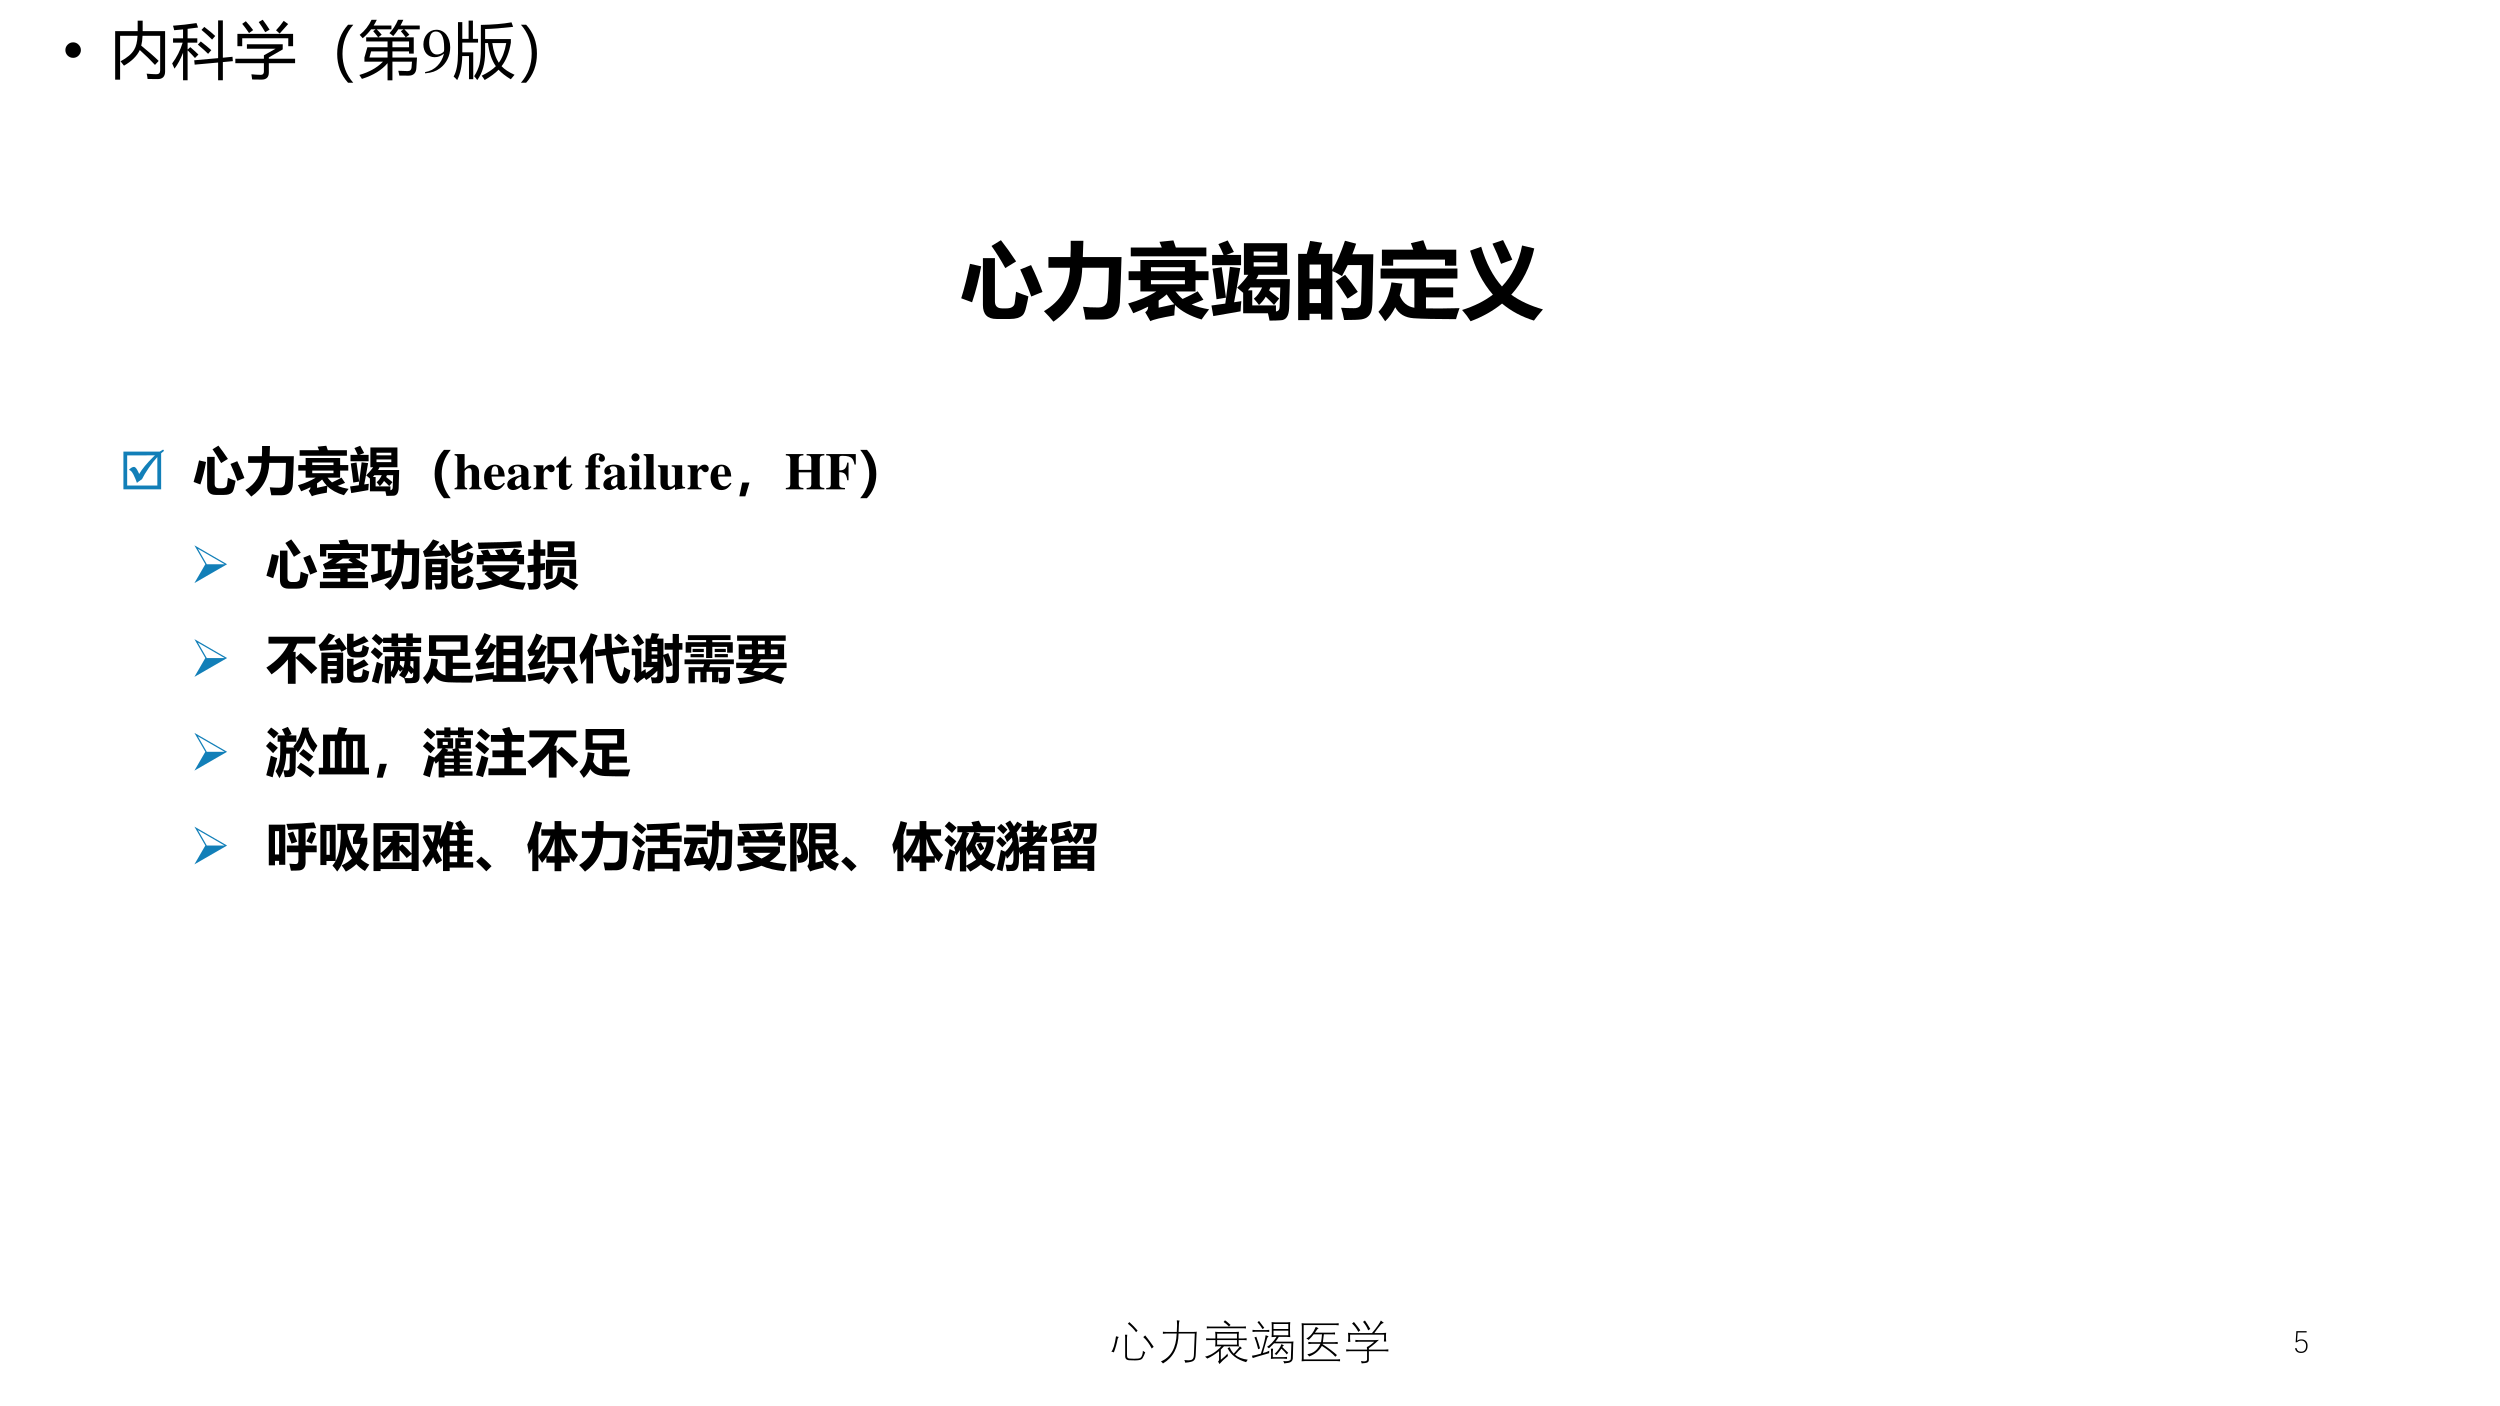 <?xml version="1.0" encoding="UTF-8" standalone="no"?>
<!DOCTYPE svg PUBLIC "-//W3C//DTD SVG 1.1//EN" "http://www.w3.org/Graphics/SVG/1.1/DTD/svg11.dtd">
<svg xmlns="http://www.w3.org/2000/svg" xmlns:xlink="http://www.w3.org/1999/xlink" version="1.1" width="960pt" height="540pt" viewBox="0 0 960 540">
<rect x="0" y="0" width="960" height="540" fill="#333333" stroke="none"/>
<g enable-background="new">
<g>
<g id="Layer-1" data-name="Artifact">
<clipPath id="cp137">
<path transform="matrix(1,0,0,-1,0,540)" d="M 0 0 L 960 0 L 960 540 L 0 540 Z " fill-rule="evenodd"/>
</clipPath>
<g clip-path="url(#cp137)">
<path transform="matrix(1,0,0,-1,0,540)" d="M 0 0 L 960 0 L 960 540 L 0 540 Z " fill="#ffffff" fill-rule="evenodd"/>
</g>
</g>
<g id="Layer-1" data-name="P">
<clipPath id="cp138">
<path transform="matrix(1,0,0,-1,0,540)" d="M 0 0 L 960 0 L 960 540 L 0 540 Z " fill-rule="evenodd"/>
</clipPath>
<g clip-path="url(#cp138)">
<symbol id="font_8b_3b">
<path d="M .723 0 L 0 0 L 0 .723 L .697 .723 C .72 .738 .741 .751 .761 .762 L .779 .737 C .762 .725 .743 .709 .723 .691 L .723 0 M .65 .619 C .601 .566 .547 .497 .487 .412 C .428 .327 .385 .254 .356 .194 L .32 .169 C .29 .149 .27 .133 .259 .123 C .255 .138 .245 .163 .231 .198 L .217 .229 C .198 .275 .18 .309 .163 .331 C .146 .353 .127 .367 .106 .374 C .142 .411 .174 .43 .204 .43 C .228 .43 .256 .396 .287 .328 L .302 .294 C .359 .391 .449 .499 .57 .619 L .604 .651 L .072 .65 L .072 .072 L .65 .072 L .65 .619 Z "/>
</symbol>
<use xlink:href="#font_8b_3b" transform="matrix(20.04,0,0,-20.04,47.389,187.9)" fill="#127fb8"/>
</g>
</g>
<g id="Layer-1" data-name="P">
<clipPath id="cp140">
<path transform="matrix(1,0,0,-1,0,540)" d="M 0 0 L 960 0 L 960 540 L 0 540 Z " fill-rule="evenodd"/>
</clipPath>
<g clip-path="url(#cp140)">
<symbol id="font_8d_6b5">
<path d="M .476 .944 C .532 .873 .593 .788 .658 .69 L .528 .61 C .473 .71 .418 .798 .363 .875 L .476 .944 M .657 .326 C .716 .302 .765 .284 .805 .271 C .8 .24 .792 .198 .779 .146 C .767 .094 .753 .061 .736 .045 C .72 .03 .699 .019 .674 .011 C .649 .004 .619 0 .584 0 L .424 0 C .314 0 .26 .055 .26 .166 L .26 .729 L .404 .729 L .404 .211 C .404 .155 .433 .127 .491 .127 L .541 .127 C .57 .127 .593 .132 .609 .142 C .626 .152 .636 .166 .64 .185 C .644 .204 .649 .251 .657 .326 M .105 .661 L .239 .631 C .211 .476 .175 .332 .13 .2 L 0 .248 C .037 .367 .072 .504 .105 .661 M .837 .646 C .889 .539 .935 .432 .974 .324 L .839 .269 C .802 .375 .758 .483 .707 .593 L .837 .646 Z "/>
</symbol>
<symbol id="font_8d_502">
<path d="M .321 .969 L .473 .969 L .466 .774 L .93 .774 L .921 .483 C .917 .382 .914 .298 .91 .232 C .906 .166 .886 .116 .852 .081 C .817 .046 .771 .028 .714 .026 C .658 .025 .586 .025 .498 .025 C .489 .082 .479 .133 .469 .178 C .52 .173 .58 .17 .648 .17 C .681 .17 .706 .176 .723 .189 C .74 .202 .751 .218 .756 .236 C .761 .255 .766 .302 .77 .376 C .774 .45 .777 .54 .779 .646 L .459 .646 C .453 .371 .338 .156 .114 0 C .08 .042 .042 .084 0 .126 C .201 .245 .304 .418 .312 .646 L .054 .646 L .054 .774 L .318 .774 C .321 .835 .322 .899 .321 .969 Z "/>
</symbol>
<symbol id="font_8d_a3f">
<path d="M .032 .883 L .404 .883 L .376 .951 L .543 .968 C .551 .945 .561 .917 .572 .883 L .938 .883 L .938 .777 L .032 .777 L .032 .883 M .903 .257 C .867 .241 .819 .222 .761 .2 C .82 .174 .89 .155 .971 .142 C .933 .093 .903 .053 .881 .02 C .744 .061 .638 .119 .563 .193 C .558 .142 .554 .101 .554 .069 C .396 .042 .3 .019 .267 0 L .205 .107 C .227 .122 .239 .142 .24 .168 L .24 .174 C .187 .147 .127 .12 .062 .095 C .044 .133 .023 .172 0 .212 C .132 .249 .245 .297 .338 .356 L .147 .356 L .147 .492 L .006 .492 L .006 .598 L .147 .598 L .147 .733 L .808 .733 L .808 .598 L .964 .598 L .964 .492 L .808 .492 L .808 .356 L .568 .356 C .594 .323 .622 .292 .653 .266 C .731 .302 .791 .333 .834 .358 L .903 .257 M .681 .647 L .274 .647 L .274 .598 L .681 .598 L .681 .647 M .681 .442 L .681 .492 L .274 .492 L .274 .442 L .681 .442 M .463 .321 C .435 .296 .402 .271 .366 .248 L .366 .162 C .417 .173 .479 .186 .554 .203 C .521 .237 .491 .276 .463 .321 Z "/>
</symbol>
<symbol id="font_8d_4d22">
<path d="M .389 .928 L .907 .928 L .907 .549 L .564 .549 C .557 .532 .548 .515 .537 .497 L .94 .497 C .937 .374 .934 .259 .931 .151 C .927 .054 .894 .005 .829 .004 C .791 .001 .746 0 .696 0 C .691 .027 .685 .057 .677 .088 L .38 .088 L .38 .333 C .361 .35 .337 .37 .308 .394 C .362 .448 .407 .499 .442 .549 L .389 .549 L .389 .928 M .221 .644 L .345 .629 C .313 .441 .288 .304 .271 .22 C .3 .224 .329 .229 .358 .233 C .354 .199 .351 .158 .349 .111 C .232 .091 .123 .072 .022 .054 L 0 .181 C .054 .188 .109 .196 .166 .204 C .186 .349 .204 .495 .221 .644 M .008 .787 L .145 .787 C .127 .832 .106 .875 .083 .917 L .194 .961 C .22 .916 .244 .87 .269 .823 L .179 .787 L .355 .787 L .355 .664 L .008 .664 L .008 .787 M .817 .167 C .82 .233 .823 .31 .825 .397 L .706 .397 C .701 .385 .697 .373 .691 .362 C .735 .327 .775 .295 .812 .265 L .75 .188 C .717 .222 .685 .255 .651 .286 C .628 .248 .601 .215 .57 .187 C .555 .207 .535 .232 .508 .263 C .548 .294 .581 .339 .607 .397 L .466 .397 C .457 .386 .447 .374 .437 .363 L .489 .363 L .489 .182 L .773 .182 L .773 .109 C .802 .113 .817 .132 .817 .167 M .123 .64 C .141 .518 .158 .396 .174 .275 L .061 .256 C .049 .372 .033 .494 .013 .622 L .123 .64 M .79 .648 L .79 .699 L .506 .699 L .506 .648 L .79 .648 M .79 .828 L .506 .828 L .506 .778 L .79 .778 L .79 .828 Z "/>
</symbol>
<symbol id="font_8d_363">
<path d="M .178 0 C .059 .132 0 .287 0 .464 C 0 .645 .06 .799 .179 .926 L .309 .926 C .193 .787 .135 .633 .135 .465 C .135 .296 .193 .141 .308 0 L .178 0 Z "/>
</symbol>
<use xlink:href="#font_8d_6b5" transform="matrix(20.04,0,0,-20.04,74.334,190.043)"/>
<use xlink:href="#font_8d_502" transform="matrix(20.04,0,0,-20.04,94.197,190.689)"/>
<use xlink:href="#font_8d_a3f" transform="matrix(20.04,0,0,-20.04,114.414,190.571)"/>
<use xlink:href="#font_8d_4d22" transform="matrix(20.04,0,0,-20.04,134.434,190.434)"/>
<use xlink:href="#font_8d_363" transform="matrix(20.04,0,0,-20.04,166.901,191.305)"/>
</g>
</g>
<g id="Layer-1" data-name="Span">
<clipPath id="cp142">
<path transform="matrix(1,0,0,-1,0,540)" d="M 0 0 L 960 0 L 960 540 L 0 540 Z " fill-rule="evenodd"/>
</clipPath>
<g clip-path="url(#cp142)">
<symbol id="font_8f_49">
<path d="M .518 .024 C .483 .025 .469 .043 .469 .084 L .469 .332 C .469 .418 .416 .473 .334 .473 C .281 .473 .244 .453 .192 .395 L .192 .676 L 0 .676 L 0 .652 C .046 .643 .052 .637 .053 .594 L .053 .084 C .052 .041 .044 .032 0 .024 L 0 0 L .241 0 L .241 .024 C .205 .028 .192 .044 .192 .081 L .192 .348 C .192 .352 .199 .362 .209 .372 C .231 .394 .255 .406 .278 .406 C .313 .406 .33 .379 .33 .323 L .33 .081 C .329 .043 .316 .027 .283 .024 L .283 0 L .518 0 L .518 .024 Z "/>
</symbol>
<symbol id="font_8f_46">
<path d="M .377 .139 C .336 .09 .306 .072 .263 .072 C .224 .072 .195 .09 .174 .125 C .156 .157 .148 .19 .144 .259 L .396 .259 C .39 .343 .375 .39 .343 .428 C .311 .467 .264 .487 .208 .487 C .084 .487 0 .388 0 .242 C 0 .096 .082 0 .206 0 C .287 0 .336 .031 .401 .125 L .377 .139 M .139 .296 C .142 .416 .16 .456 .209 .456 C .256 .456 .271 .422 .273 .311 L .273 .296 L .139 .296 Z "/>
</symbol>
<symbol id="font_8f_42">
<path d="M .448 .078 L .438 .068 C .435 .065 .432 .064 .427 .064 C .413 .064 .406 .072 .406 .089 L .406 .35 C .406 .435 .33 .487 .208 .487 C .095 .487 .019 .436 .019 .361 C .019 .319 .043 .295 .084 .295 C .124 .295 .152 .319 .152 .353 C .152 .367 .147 .38 .134 .396 C .125 .406 .122 .412 .122 .418 C .122 .439 .149 .455 .185 .455 C .244 .455 .269 .428 .269 .367 L .269 .294 C .15 .258 .101 .239 .064 .213 C .02 .183 0 .149 0 .106 C 0 .045 .046 0 .111 0 C .168 0 .214 .02 .269 .07 C .28 .019 .302 0 .351 0 C .394 0 .425 .016 .463 .057 L .448 .078 M .268 .114 C .241 .083 .221 .071 .197 .071 C .167 .071 .146 .098 .146 .138 C .146 .196 .188 .238 .268 .259 L .268 .114 Z "/>
</symbol>
<symbol id="font_8f_53">
<path d="M .266 .024 C .205 .027 .194 .04 .193 .103 L .193 .292 C .193 .344 .221 .387 .254 .387 C .262 .387 .271 .38 .282 .364 C .301 .337 .316 .328 .342 .328 C .379 .328 .405 .356 .405 .394 C .405 .44 .371 .473 .324 .473 C .274 .473 .236 .447 .189 .379 L .189 .461 L 0 .461 L 0 .437 C .042 .432 .053 .42 .054 .378 L .054 .084 C .053 .042 .043 .031 0 .024 L 0 0 L .266 0 L .266 .024 Z "/>
</symbol>
<symbol id="font_8f_55">
<path d="M .285 .473 L .191 .473 L .191 .642 L .166 .642 C .105 .556 .065 .511 0 .456 L 0 .429 L .052 .429 L .052 .105 C .052 .04 .095 0 .164 0 C .231 0 .271 .03 .312 .112 L .287 .123 C .267 .085 .251 .071 .23 .071 C .202 .071 .191 .088 .191 .128 L .191 .429 L .285 .429 L .285 .473 Z "/>
</symbol>
<symbol id="font_8f_1">
<path d="M -2147483500 -2147483500 Z "/>
</symbol>
<symbol id="font_8f_47">
<path d="M 0 0 L .278 0 L .278 .024 C .209 .026 .197 .037 .196 .103 L .196 .417 L .283 .417 L .283 .461 L .196 .461 L .196 .583 C .196 .638 .21 .66 .246 .66 C .264 .66 .275 .653 .275 .641 C .275 .636 .272 .63 .266 .62 C .257 .605 .253 .595 .253 .584 C .253 .553 .279 .529 .313 .529 C .35 .529 .375 .554 .375 .591 C .375 .65 .317 .691 .232 .691 C .165 .691 .113 .667 .086 .623 C .065 .588 .057 .547 .057 .461 L 0 .461 L 0 .417 L .057 .417 L .057 .084 C .056 .04 .045 .028 0 .024 L 0 0 Z "/>
</symbol>
<symbol id="font_8f_4a">
<path d="M .239 .024 C .205 .028 .192 .043 .192 .081 L .192 .461 L 0 .461 L 0 .437 C .044 .429 .052 .42 .053 .378 L .053 .084 C .052 .042 .045 .034 0 .024 L 0 0 L .239 0 L .239 .024 M .122 .691 C .079 .691 .044 .656 .044 .614 C .044 .569 .077 .536 .121 .536 C .165 .536 .199 .569 .199 .613 C .199 .657 .165 .691 .122 .691 Z "/>
</symbol>
<symbol id="font_8f_4d">
<path d="M .239 .024 C .207 .024 .191 .044 .19 .084 L .19 .676 L 0 .676 L 0 .652 C .033 .651 .05 .632 .051 .594 L .051 .084 C .05 .046 .032 .025 0 .024 L 0 0 L .239 0 L .239 .024 Z "/>
</symbol>
<symbol id="font_8f_56">
<path d="M .521 .057 C .478 .059 .466 .072 .465 .115 L .465 .475 L .264 .475 L .264 .451 C .313 .448 .325 .436 .326 .392 L .326 .109 C .293 .076 .273 .065 .244 .065 C .203 .065 .188 .085 .188 .136 L .188 .475 L 0 .475 L 0 .451 C .041 .443 .048 .434 .049 .392 L .049 .14 C .049 .052 .099 0 .182 0 C .234 0 .269 .016 .327 .066 L .327 .001 C .37 .016 .394 .02 .459 .027 L .521 .034 L .521 .057 Z "/>
</symbol>
<use xlink:href="#font_8f_49" transform="matrix(20.04,0,0,-20.04,174.561,187.9)"/>
<use xlink:href="#font_8f_46" transform="matrix(20.04,0,0,-20.04,185.883,188.181)"/>
<use xlink:href="#font_8f_42" transform="matrix(20.04,0,0,-20.04,194.781,188.181)"/>
<use xlink:href="#font_8f_53" transform="matrix(20.04,0,0,-20.04,204.881,187.9)"/>
<use xlink:href="#font_8f_55" transform="matrix(20.04,0,0,-20.04,213.599,188.14)"/>
<use xlink:href="#font_8f_1" transform="matrix(20.04,0,0,-20.04,43035570000,-43035570000)"/>
<use xlink:href="#font_8f_47" transform="matrix(20.04,0,0,-20.04,224.781,187.9)"/>
<use xlink:href="#font_8f_42" transform="matrix(20.04,0,0,-20.04,231.675,188.181)"/>
<use xlink:href="#font_8f_4a" transform="matrix(20.04,0,0,-20.04,241.594,187.9)"/>
<use xlink:href="#font_8f_4d" transform="matrix(20.04,0,0,-20.04,247.166,187.9)"/>
<use xlink:href="#font_8f_56" transform="matrix(20.04,0,0,-20.04,252.636,188.181)"/>
<use xlink:href="#font_8f_53" transform="matrix(20.04,0,0,-20.04,264.039,187.9)"/>
<use xlink:href="#font_8f_46" transform="matrix(20.04,0,0,-20.04,272.857,188.181)"/>
</g>
</g>
<g id="Layer-1" data-name="P">
<clipPath id="cp144">
<path transform="matrix(1,0,0,-1,0,540)" d="M 0 0 L 960 0 L 960 540 L 0 540 Z " fill-rule="evenodd"/>
</clipPath>
<g clip-path="url(#cp144)">
<symbol id="font_8d_367">
<path d="M .194 .265 L .115 0 L 0 0 L .056 .265 L .194 .265 Z "/>
</symbol>
<use xlink:href="#font_8d_367" transform="matrix(20.04,0,0,-20.04,283.903,190.601)"/>
</g>
</g>
<g id="Layer-1" data-name="Span">
<clipPath id="cp145">
<path transform="matrix(1,0,0,-1,0,540)" d="M 0 0 L 960 0 L 960 540 L 0 540 Z " fill-rule="evenodd"/>
</clipPath>
<g clip-path="url(#cp145)">
<symbol id="font_8f_29">
<path d="M .738 .025 C .668 .033 .651 .046 .65 .096 L .65 .58 C .651 .631 .672 .648 .738 .651 L .738 .676 L .398 .676 L .398 .651 C .466 .648 .486 .632 .488 .58 L .488 .373 L .247 .373 L .247 .58 C .248 .631 .269 .648 .337 .651 L .337 .676 L 0 .676 L 0 .651 C .065 .646 .083 .631 .085 .58 L .085 .096 C .084 .046 .068 .033 0 .025 L 0 0 L .337 0 L .337 .025 C .266 .032 .248 .045 .247 .096 L .247 .326 L .488 .326 L .488 .096 C .486 .045 .469 .032 .398 .025 L .398 0 L .738 0 L .738 .025 Z "/>
</symbol>
<symbol id="font_8f_27">
<path d="M 0 .651 C .067 .648 .087 .633 .088 .58 L .088 .096 C .086 .043 .072 .031 0 .025 L 0 0 L .36 0 L .36 .025 C .271 .028 .252 .04 .25 .096 L .25 .329 C .352 .327 .389 .29 .403 .174 L .428 .174 L .428 .512 L .403 .512 C .385 .398 .35 .363 .25 .363 L .25 .595 C .25 .633 .263 .642 .314 .642 C .406 .642 .466 .625 .496 .59 C .518 .565 .529 .538 .543 .475 L .567 .475 L .567 .676 L 0 .676 L 0 .651 Z "/>
</symbol>
<use xlink:href="#font_8f_29" transform="matrix(20.04,0,0,-20.04,301.761,187.9)"/>
<use xlink:href="#font_8f_27" transform="matrix(20.04,0,0,-20.04,317.261,187.9)"/>
</g>
</g>
<g id="Layer-1" data-name="P">
<clipPath id="cp146">
<path transform="matrix(1,0,0,-1,0,540)" d="M 0 0 L 960 0 L 960 540 L 0 540 Z " fill-rule="evenodd"/>
</clipPath>
<g clip-path="url(#cp146)">
<symbol id="font_8d_364">
<path d="M .13 0 L 0 0 C .116 .138 .174 .292 .174 .461 C .174 .629 .116 .784 .001 .926 L .131 .926 C .25 .794 .309 .639 .309 .461 C .309 .28 .249 .126 .13 0 Z "/>
</symbol>
<use xlink:href="#font_8d_364" transform="matrix(20.04,0,0,-20.04,330.305,191.305)"/>
</g>
</g>
<g id="Layer-1" data-name="P">
<clipPath id="cp147">
<path transform="matrix(1,0,0,-1,0,540)" d="M 0 0 L 960 0 L 960 540 L 0 540 Z " fill-rule="evenodd"/>
</clipPath>
<g clip-path="url(#cp147)">
<symbol id="font_8b_be">
<path d="M 0 0 L .626 .361 L 0 .723 L .209 .361 L 0 0 M .578 .361 L .237 .361 L .066 .657 L .578 .361 Z "/>
</symbol>
<use xlink:href="#font_8b_be" transform="matrix(20.04,0,0,-20.04,74.653,223.9)" fill="#127fb8"/>
</g>
</g>
<g id="Layer-1" data-name="P">
<clipPath id="cp148">
<path transform="matrix(1,0,0,-1,0,540)" d="M 0 0 L 960 0 L 960 540 L 0 540 Z " fill-rule="evenodd"/>
</clipPath>
<g clip-path="url(#cp148)">
<symbol id="font_8d_61b">
<path d="M .002 .607 L .002 .843 L .388 .843 C .375 .87 .365 .894 .355 .914 L .525 .932 C .535 .908 .546 .878 .559 .843 L .92 .843 L .92 .607 L .8 .607 L .8 .731 L .122 .731 L .122 .607 L .002 .607 M .543 .538 L .585 .567 L .437 .567 C .39 .535 .343 .503 .295 .471 C .406 .473 .518 .476 .633 .479 C .603 .499 .573 .519 .543 .538 M .769 .673 L .769 .567 L .686 .567 C .749 .529 .825 .483 .911 .431 L .839 .34 C .817 .354 .796 .369 .775 .384 C .691 .381 .61 .379 .531 .377 L .531 .309 L .861 .309 L .861 .189 L .531 .189 L .531 .123 L .923 .123 L .923 0 L 0 0 L 0 .123 L .39 .123 L .39 .189 L .061 .189 L .061 .309 L .39 .309 L .39 .372 C .259 .369 .164 .364 .104 .355 L .059 .456 C .109 .479 .173 .517 .249 .567 L .153 .567 L .153 .673 L .769 .673 Z "/>
</symbol>
<symbol id="font_8d_504">
<path d="M .616 .021 C .604 .079 .593 .128 .581 .167 C .627 .165 .669 .164 .708 .164 C .753 .164 .777 .184 .781 .225 C .785 .266 .789 .416 .792 .676 L .639 .676 C .634 .488 .608 .343 .559 .241 C .51 .139 .447 .059 .368 0 C .334 .036 .298 .072 .26 .106 C .426 .211 .509 .401 .509 .676 L .399 .676 L .399 .805 L .513 .805 C .514 .855 .514 .91 .514 .97 L .644 .97 L .642 .805 L .929 .805 L .918 .25 C .916 .183 .912 .139 .905 .118 C .899 .097 .887 .079 .87 .063 C .854 .048 .833 .037 .808 .031 C .783 .025 .719 .021 .616 .021 M .033 .145 L 0 .29 L .134 .325 L .134 .75 L .012 .75 L .012 .884 L .38 .884 L .38 .75 L .268 .75 L .268 .361 L .399 .399 C .398 .376 .397 .353 .397 .331 C .397 .305 .398 .28 .4 .257 C .266 .219 .144 .182 .033 .145 Z "/>
</symbol>
<symbol id="font_8d_9d7">
<path d="M .397 .874 C .445 .809 .493 .739 .542 .663 C .502 .64 .468 .62 .438 .604 L .411 .651 L .034 .624 L 0 .733 C .044 .756 .108 .832 .192 .961 L .316 .914 L .174 .741 L .352 .749 C .336 .774 .32 .799 .304 .823 L .397 .874 M .846 .736 C .895 .714 .935 .697 .967 .687 C .958 .648 .949 .614 .939 .584 C .931 .554 .914 .532 .89 .518 C .866 .504 .835 .497 .797 .497 L .696 .497 C .596 .497 .546 .546 .545 .644 L .545 .951 L .669 .951 L .669 .804 C .749 .84 .817 .875 .872 .906 L .958 .807 C .887 .774 .791 .735 .669 .689 L .669 .659 C .669 .623 .691 .604 .734 .604 L .766 .604 C .801 .604 .821 .615 .827 .635 C .832 .656 .839 .689 .846 .736 M .174 0 L .052 0 L .052 .59 L .47 .59 L .47 .131 C .47 .093 .463 .063 .449 .042 C .435 .022 .414 .009 .385 .006 C .357 .002 .311 .001 .247 .002 C .238 .04 .228 .078 .216 .118 C .248 .116 .273 .115 .292 .115 C .317 .115 .333 .12 .339 .129 C .345 .138 .348 .148 .348 .16 L .348 .184 L .174 .184 L .174 0 M .348 .484 L .174 .484 L .174 .429 L .348 .429 L .348 .484 M .174 .278 L .348 .278 L .348 .334 L .174 .334 L .174 .278 M .849 .273 C .888 .257 .929 .241 .971 .226 C .958 .15 .946 .101 .935 .08 C .923 .058 .906 .041 .883 .03 C .86 .019 .832 .013 .798 .013 L .695 .013 C .595 .013 .545 .062 .545 .16 L .545 .471 L .669 .471 L .669 .349 C .741 .385 .808 .422 .871 .46 L .957 .357 C .868 .315 .772 .272 .669 .229 L .669 .18 C .669 .14 .688 .12 .725 .12 L .766 .12 C .794 .12 .813 .126 .823 .139 C .832 .151 .841 .196 .849 .273 Z "/>
</symbol>
<symbol id="font_8d_548">
<path d="M .02 .493 L .02 .671 L .142 .671 C .121 .707 .104 .735 .09 .755 L .234 .772 C .25 .74 .267 .706 .284 .671 L .424 .671 C .406 .703 .387 .734 .368 .766 L .519 .785 C .537 .742 .553 .704 .566 .671 L .653 .671 C .674 .703 .7 .744 .731 .792 L .87 .761 C .853 .739 .831 .709 .803 .671 L .925 .671 L .925 .493 L .793 .493 L .793 .55 L .151 .55 L .151 .493 L .02 .493 M .866 .936 C .866 .935 .873 .895 .887 .816 C .65 .804 .372 .794 .054 .785 C .049 .833 .044 .874 .038 .908 C .392 .912 .668 .921 .866 .936 M .476 .245 C .541 .276 .6 .313 .65 .355 L .302 .355 C .353 .312 .41 .276 .476 .245 M .828 .474 L .828 .37 C .778 .3 .713 .24 .632 .188 C .728 .162 .837 .146 .957 .141 C .946 .113 .928 .068 .904 .004 C .745 .018 .601 .052 .473 .107 C .357 .059 .22 .023 .062 0 C .043 .039 .023 .082 0 .13 C .118 .14 .226 .159 .321 .187 C .266 .222 .215 .262 .167 .307 L .221 .355 L .126 .355 L .126 .474 L .828 .474 Z "/>
</symbol>
<symbol id="font_8d_724">
<path d="M .017 .785 L .12 .785 L .12 .966 L .251 .966 L .251 .785 L .345 .785 L .345 .66 L .251 .66 L .251 .509 L .339 .522 C .337 .472 .337 .43 .34 .395 L .251 .38 L .251 .138 C .251 .101 .243 .073 .228 .053 C .213 .033 .192 .021 .164 .018 C .136 .014 .092 .012 .032 .011 C .026 .053 .015 .096 0 .14 C .035 .138 .063 .137 .085 .137 C .108 .137 .12 .152 .12 .184 L .12 .357 L .017 .337 L 0 .477 C .035 .48 .076 .485 .12 .491 L .12 .66 L .017 .66 L .017 .785 M .386 .937 L .905 .937 L .905 .635 L .386 .635 L .386 .937 M .78 .822 L .511 .822 L .511 .749 L .78 .749 L .78 .822 M .356 .218 L .356 .585 L .935 .585 L .935 .218 L .806 .218 L .806 .469 L .485 .469 L .485 .218 L .356 .218 M .583 .438 L .712 .438 C .71 .369 .703 .31 .69 .262 C .792 .215 .888 .163 .978 .106 C .951 .076 .924 .041 .894 0 C .793 .069 .711 .122 .646 .16 C .607 .096 .515 .044 .371 .004 C .364 .021 .341 .061 .303 .121 C .426 .15 .502 .184 .53 .222 C .563 .254 .581 .326 .583 .438 Z "/>
</symbol>
<use xlink:href="#font_8d_6b5" transform="matrix(20.04,0,0,-20.04,102.294,226.043)"/>
<use xlink:href="#font_8d_61b" transform="matrix(20.04,0,0,-20.04,122.842,225.847)"/>
<use xlink:href="#font_8d_504" transform="matrix(20.04,0,0,-20.04,142.374,226.669)"/>
<use xlink:href="#font_8d_9d7" transform="matrix(20.04,0,0,-20.04,162.433,226.395)"/>
<use xlink:href="#font_8d_548" transform="matrix(20.04,0,0,-20.04,182.708,226.571)"/>
<use xlink:href="#font_8d_724" transform="matrix(20.04,0,0,-20.04,202.494,226.65)"/>
</g>
</g>
<g id="Layer-1" data-name="P">
<clipPath id="cp149">
<path transform="matrix(1,0,0,-1,0,540)" d="M 0 0 L 960 0 L 960 540 L 0 540 Z " fill-rule="evenodd"/>
</clipPath>
<g clip-path="url(#cp149)">
<use xlink:href="#font_8b_be" transform="matrix(20.04,0,0,-20.04,74.653,259.92)" fill="#127fb8"/>
</g>
</g>
<g id="Layer-1" data-name="P">
<clipPath id="cp150">
<path transform="matrix(1,0,0,-1,0,540)" d="M 0 0 L 960 0 L 960 540 L 0 540 Z " fill-rule="evenodd"/>
</clipPath>
<g clip-path="url(#cp150)">
<symbol id="font_8d_408">
<path d="M .041 .903 L .938 .903 L .938 .771 L .59 .771 C .569 .716 .543 .664 .514 .613 L .561 .613 L .561 .499 L .658 .591 C .746 .513 .852 .416 .977 .302 L .862 .189 C .779 .286 .679 .388 .561 .495 L .561 0 L .413 0 L .413 .468 C .329 .363 .225 .268 .1 .181 C .079 .211 .046 .254 0 .31 C .206 .444 .348 .598 .426 .771 L .041 .771 L .041 .903 Z "/>
</symbol>
<symbol id="font_8d_881">
<path d="M .237 .879 L .398 .879 L .398 .96 L .525 .96 L .525 .879 L .68 .879 L .68 .961 L .807 .961 L .807 .879 L .967 .879 L .967 .777 L .807 .777 L .807 .715 L .68 .715 L .68 .777 L .525 .777 L .525 .715 L .398 .715 L .398 .777 L .237 .777 L .237 .814 L .161 .731 C .119 .774 .072 .818 .02 .863 L .1 .953 C .141 .923 .187 .886 .237 .843 L .237 .879 M .238 .705 L .965 .705 L .965 .604 L .763 .604 L .763 .521 L .936 .521 L .936 .134 C .936 .096 .927 .068 .91 .047 C .893 .027 .871 .015 .843 .012 C .815 .009 .757 .006 .669 .005 C .661 .038 .652 .07 .642 .1 L .541 .162 C .571 .193 .595 .229 .613 .271 L .564 .227 C .554 .241 .543 .255 .532 .269 C .512 .215 .482 .16 .443 .103 C .435 .112 .418 .126 .392 .146 L .392 .001 L .27 .001 L .27 .521 L .451 .521 L .451 .604 L .238 .604 L .238 .705 M .562 .521 L .652 .521 L .652 .604 L .562 .604 L .562 .521 M .386 .221 C .424 .28 .446 .35 .451 .431 L .386 .431 L .386 .221 M .625 .3 C .638 .339 .647 .383 .65 .431 L .562 .431 C .561 .404 .559 .383 .557 .369 L .625 .3 M .819 .431 L .762 .431 C .762 .402 .759 .374 .755 .347 L .819 .281 L .819 .431 M .813 .215 L .775 .179 C .76 .2 .743 .22 .726 .241 C .708 .193 .682 .148 .649 .106 C .692 .104 .728 .104 .757 .104 C .794 .104 .813 .121 .813 .157 L .813 .215 M .08 .694 C .13 .658 .181 .617 .234 .57 L .146 .466 C .096 .515 .047 .56 0 .602 L .08 .694 M .117 .415 C .17 .394 .212 .378 .243 .369 L .15 0 C .107 .016 .064 .029 .021 .04 C .056 .155 .088 .28 .117 .415 Z "/>
</symbol>
<symbol id="font_8d_ab0">
<path d="M .116 .937 L .855 .937 L .855 .54 L .572 .54 L .572 .411 L .908 .411 L .908 .291 L .572 .291 L .572 .158 C .658 .157 .791 .158 .972 .161 C .953 .108 .94 .064 .931 .029 C .712 .029 .565 .031 .49 .035 C .415 .039 .355 .052 .31 .074 C .266 .096 .231 .128 .206 .169 C .174 .104 .132 .047 .081 0 C .061 .031 .034 .071 0 .12 C .093 .2 .146 .324 .157 .491 L .287 .473 C .281 .416 .272 .363 .259 .314 C .295 .235 .353 .187 .433 .168 L .433 .54 L .116 .54 L .116 .937 M .72 .661 L .72 .815 L .252 .815 L .252 .661 L .72 .661 Z "/>
</symbol>
<symbol id="font_8d_990">
<path d="M .026 .007 L .003 .137 C .118 .15 .238 .165 .361 .183 C .36 .164 .359 .145 .358 .126 L .409 .126 L .409 .683 C .337 .564 .268 .458 .201 .364 L .373 .385 C .367 .338 .364 .299 .362 .268 C .195 .25 .096 .236 .064 .225 L .017 .342 C .05 .361 .1 .421 .167 .521 C .104 .518 .061 .513 .039 .506 L 0 .62 C .035 .642 .095 .746 .181 .933 L .305 .885 C .251 .79 .2 .704 .15 .627 L .236 .631 C .257 .668 .279 .706 .3 .746 L .409 .694 L .409 .885 L .912 .885 L .912 .126 L .974 .126 L .974 0 L .341 0 L .341 .053 L .026 .007 M .775 .759 L .546 .759 L .546 .631 L .775 .631 L .775 .759 M .546 .38 L .775 .38 L .775 .508 L .546 .508 L .546 .38 M .546 .126 L .775 .126 L .775 .257 L .546 .257 L .546 .126 Z "/>
</symbol>
<symbol id="font_8d_992">
<path d="M .145 .663 C .165 .663 .188 .664 .215 .665 C .234 .698 .254 .733 .274 .771 L .377 .721 C .313 .606 .252 .506 .192 .421 L .347 .442 C .341 .409 .337 .368 .334 .321 C .228 .307 .135 .291 .056 .274 L .019 .379 C .054 .414 .098 .473 .149 .554 C .093 .549 .055 .545 .037 .54 L 0 .651 C .047 .703 .104 .811 .17 .973 L .289 .925 C .246 .838 .198 .75 .145 .663 M .386 .91 L .913 .91 L .913 .392 L .386 .392 L .386 .91 M .78 .516 L .78 .786 L .519 .786 L .519 .516 L .78 .516 M .488 .368 L .605 .303 C .529 .166 .465 .065 .415 0 C .384 .024 .346 .051 .299 .082 L .32 .108 L .024 .06 L 0 .193 C .094 .203 .205 .218 .335 .238 C .332 .188 .331 .15 .332 .123 C .386 .193 .438 .275 .488 .368 M .795 .365 C .859 .271 .92 .177 .977 .081 L .851 .006 C .799 .109 .743 .209 .684 .306 L .795 .365 Z "/>
</symbol>
<symbol id="font_8d_456">
<path d="M .216 .966 L .349 .924 C .324 .849 .294 .777 .26 .707 L .26 .006 L .132 .006 L .132 .49 C .102 .446 .069 .404 .035 .363 C .026 .421 .014 .481 0 .544 C .09 .664 .162 .804 .216 .966 M .747 .959 C .807 .916 .863 .871 .916 .823 C .88 .788 .849 .758 .825 .733 C .771 .789 .717 .837 .665 .876 L .747 .959 M .295 .645 L .494 .668 C .486 .756 .48 .852 .478 .956 L .613 .956 C .614 .859 .618 .769 .625 .684 L .941 .722 L .953 .6 L .639 .56 C .663 .399 .691 .29 .722 .231 C .754 .172 .78 .143 .799 .143 C .806 .143 .811 .146 .816 .153 C .821 .16 .828 .181 .835 .216 C .844 .251 .85 .286 .854 .321 C .893 .295 .933 .273 .974 .255 C .96 .174 .942 .111 .919 .066 C .896 .022 .86 0 .811 0 C .652 0 .551 .181 .507 .544 L .311 .52 L .295 .645 Z "/>
</symbol>
<symbol id="font_8d_a85">
<path d="M .384 .962 L .526 .948 C .513 .917 .498 .887 .483 .856 L .607 .856 L .607 .544 L .7 .578 C .736 .488 .763 .411 .78 .345 L .673 .308 C .654 .376 .632 .447 .607 .521 L .607 .134 C .607 .09 .599 .057 .581 .035 C .564 .013 .539 .002 .508 .001 C .476 0 .437 0 .389 0 C .383 .039 .375 .078 .366 .117 C .402 .112 .43 .11 .45 .11 C .477 .11 .49 .125 .49 .154 L .49 .241 C .423 .168 .352 .109 .276 .063 C .266 .078 .255 .093 .241 .109 C .186 .071 .14 .036 .104 .003 L .034 .088 C .055 .111 .065 .139 .065 .17 L .065 .538 L 0 .538 L 0 .665 L .184 .665 L .184 .221 C .193 .228 .22 .246 .264 .273 C .266 .246 .268 .221 .271 .198 C .324 .229 .374 .266 .422 .309 L .22 .309 L .22 .411 L .264 .411 L .264 .856 L .355 .856 C .365 .889 .375 .924 .384 .962 M .49 .754 L .381 .754 L .381 .696 L .49 .696 L .49 .754 M .381 .553 L .49 .553 L .49 .612 L .381 .612 L .381 .553 M .381 .411 L .49 .411 L .49 .469 L .381 .469 L .381 .411 M .63 .771 L .784 .771 L .784 .946 L .904 .946 L .904 .771 L .971 .771 L .971 .645 L .904 .645 L .904 .158 C .904 .109 .895 .072 .876 .047 C .858 .022 .832 .008 .798 .006 C .764 .004 .721 .003 .669 .002 C .664 .046 .656 .088 .645 .128 C .674 .126 .704 .125 .734 .125 C .768 .125 .784 .143 .784 .179 L .784 .645 L .63 .645 L .63 .771 M .123 .945 C .167 .887 .205 .831 .239 .777 C .203 .755 .166 .733 .128 .708 C .094 .772 .058 .83 .021 .883 L .123 .945 Z "/>
</symbol>
<symbol id="font_8d_b7b">
<path d="M .021 .795 L .413 .795 L .413 .836 L .064 .836 L .064 .929 L .881 .929 L .881 .836 L .532 .836 L .532 .795 L .924 .795 L .924 .594 L .816 .594 L .816 .705 L .532 .705 L .532 .492 L .413 .492 L .413 .705 L .129 .705 L .129 .594 L .021 .594 L .021 .795 M .154 .667 L .369 .667 L .369 .606 L .154 .606 L .154 .667 M .578 .667 L .791 .667 L .791 .606 L .578 .606 L .578 .667 M .115 .567 L .369 .567 L .369 .506 L .115 .506 L .115 .567 M .578 .567 L .83 .567 L .83 .506 L .578 .506 L .578 .567 M .198 .006 L .077 .006 L .077 .316 L .358 .316 L .376 .373 L 0 .373 L 0 .465 L .945 .465 L .945 .373 L .492 .373 L .473 .316 L .871 .316 L .871 .109 C .871 .036 .835 0 .764 0 L .666 0 C .661 .039 .656 .077 .649 .113 C .674 .112 .697 .111 .717 .111 C .74 .111 .751 .125 .751 .152 L .751 .227 L .646 .227 L .646 .029 L .527 .029 L .527 .227 L .422 .227 L .422 .029 L .304 .029 L .304 .227 L .198 .227 L .198 .006 Z "/>
</symbol>
<symbol id="font_8d_a4c">
<path d="M 0 .409 L .288 .409 C .302 .431 .316 .452 .328 .474 L .048 .474 L .048 .761 L .301 .761 L .301 .828 L .018 .828 L .018 .932 L .949 .932 L .949 .828 L .665 .828 L .665 .761 L .918 .761 L .918 .474 L .47 .474 C .456 .451 .443 .43 .429 .409 L .966 .409 L .966 .306 L .779 .306 C .745 .261 .705 .221 .659 .186 L .921 .119 L .861 0 C .742 .042 .631 .078 .531 .109 C .408 .052 .255 .015 .072 0 C .062 .037 .048 .076 .027 .115 C .157 .121 .268 .135 .359 .158 C .274 .181 .198 .198 .13 .211 C .159 .243 .186 .274 .211 .306 L 0 .306 L 0 .409 M .418 .761 L .548 .761 L .548 .828 L .418 .828 L .418 .761 M .418 .573 L .548 .573 L .548 .661 L .418 .661 L .418 .573 M .171 .573 L .301 .573 L .301 .661 L .171 .661 L .171 .573 M .795 .573 L .795 .661 L .665 .661 L .665 .573 L .795 .573 M .322 .26 C .375 .25 .442 .236 .522 .218 C .566 .243 .603 .272 .631 .306 L .358 .306 C .346 .289 .334 .274 .322 .26 Z "/>
</symbol>
<use xlink:href="#font_8d_408" transform="matrix(20.04,0,0,-20.04,102.274,262.591)"/>
<use xlink:href="#font_8d_9d7" transform="matrix(20.04,0,0,-20.04,122.353,262.415)"/>
<use xlink:href="#font_8d_881" transform="matrix(20.04,0,0,-20.04,142.354,262.493)"/>
<use xlink:href="#font_8d_ab0" transform="matrix(20.04,0,0,-20.04,162.414,262.709)"/>
<use xlink:href="#font_8d_990" transform="matrix(20.04,0,0,-20.04,182.395,261.809)"/>
<use xlink:href="#font_8d_992" transform="matrix(20.04,0,0,-20.04,202.494,262.767)"/>
<use xlink:href="#font_8d_456" transform="matrix(20.04,0,0,-20.04,222.514,262.533)"/>
<use xlink:href="#font_8d_a85" transform="matrix(20.04,0,0,-20.04,242.593,262.386)"/>
<use xlink:href="#font_8d_b7b" transform="matrix(20.04,0,0,-20.04,262.868,262.533)"/>
<use xlink:href="#font_8d_a4c" transform="matrix(20.04,0,0,-20.04,282.693,262.67)"/>
</g>
</g>
<g id="Layer-1" data-name="P">
<clipPath id="cp151">
<path transform="matrix(1,0,0,-1,0,540)" d="M 0 0 L 960 0 L 960 540 L 0 540 Z " fill-rule="evenodd"/>
</clipPath>
<g clip-path="url(#cp151)">
<use xlink:href="#font_8b_be" transform="matrix(20.04,0,0,-20.04,74.653,295.92)" fill="#127fb8"/>
</g>
</g>
<g id="Layer-1" data-name="P">
<clipPath id="cp152">
<path transform="matrix(1,0,0,-1,0,540)" d="M 0 0 L 960 0 L 960 540 L 0 540 Z " fill-rule="evenodd"/>
</clipPath>
<g clip-path="url(#cp152)">
<symbol id="font_8d_40fc">
<path d="M .223 .82 L .365 .82 C .35 .855 .33 .895 .306 .938 L .42 .983 C .452 .929 .477 .882 .492 .845 L .438 .82 L .582 .82 L .582 .699 L .39 .699 C .39 .664 .389 .627 .389 .588 L .542 .588 L .525 .609 C .607 .698 .664 .818 .695 .97 L .824 .97 L .812 .932 C .846 .821 .904 .718 .985 .622 C .964 .589 .94 .547 .913 .495 C .841 .575 .79 .67 .758 .78 C .72 .664 .671 .567 .609 .491 C .598 .509 .586 .526 .573 .544 C .572 .446 .57 .327 .567 .188 C .567 .082 .527 .027 .445 .023 C .431 .021 .403 .02 .36 .02 C .351 .072 .342 .116 .334 .152 C .372 .149 .397 .148 .409 .148 C .437 .148 .451 .167 .452 .205 C .455 .279 .456 .368 .457 .47 L .387 .47 C .383 .287 .34 .13 .258 0 C .232 .05 .207 .095 .183 .134 C .244 .222 .274 .352 .273 .521 C .274 .587 .274 .646 .274 .699 L .223 .699 L .223 .82 M .093 .431 C .145 .409 .186 .394 .215 .385 C .189 .277 .16 .155 .128 .017 C .084 .032 .043 .045 .005 .057 C .035 .162 .065 .287 .093 .431 M .667 .297 C .773 .23 .861 .17 .932 .118 L .851 .015 C .784 .069 .698 .131 .594 .202 L .667 .297 M .715 .558 C .785 .507 .849 .459 .907 .413 L .819 .317 C .78 .356 .718 .406 .635 .469 L .715 .558 M .077 .705 C .131 .664 .181 .623 .228 .583 L .136 .48 C .085 .535 .04 .58 0 .616 L .077 .705 M .098 .971 C .169 .921 .218 .884 .244 .86 L .152 .761 C .111 .804 .068 .844 .023 .882 L .098 .971 Z "/>
</symbol>
<symbol id="font_8d_a35">
<path d="M .385 .906 L .546 .884 C .527 .836 .511 .795 .497 .762 L .88 .762 L .88 .127 L .961 .127 L .961 0 L 0 0 L 0 .127 L .081 .127 L .081 .762 L .349 .762 C .365 .818 .377 .867 .385 .906 M .217 .127 L .306 .127 L .306 .637 L .217 .637 L .217 .127 M .744 .637 L .655 .637 L .655 .127 L .744 .127 L .744 .637 M .437 .127 L .524 .127 L .524 .637 L .437 .637 L .437 .127 Z "/>
</symbol>
<use xlink:href="#font_8d_40fc" transform="matrix(20.04,0,0,-20.04,102.137,298.826)"/>
<use xlink:href="#font_8d_a35" transform="matrix(20.04,0,0,-20.04,122.431,297.358)"/>
</g>
</g>
<g id="Layer-1" data-name="P">
<clipPath id="cp153">
<path transform="matrix(1,0,0,-1,0,540)" d="M 0 0 L 960 0 L 960 540 L 0 540 Z " fill-rule="evenodd"/>
</clipPath>
<g clip-path="url(#cp153)">
<use xlink:href="#font_8d_367" transform="matrix(20.04,0,0,-20.04,144.683,298.621)"/>
</g>
</g>
<g id="Layer-1" data-name="P">
<clipPath id="cp154">
<path transform="matrix(1,0,0,-1,0,540)" d="M 0 0 L 960 0 L 960 540 L 0 540 Z " fill-rule="evenodd"/>
</clipPath>
<g clip-path="url(#cp154)">
<symbol id="font_8d_4342">
<path d="M .109 .428 C .146 .41 .183 .395 .22 .381 C .282 .44 .333 .498 .373 .555 L .277 .555 L .277 .75 L .579 .75 L .579 .555 L .42 .555 L .486 .53 C .479 .519 .471 .507 .463 .497 L .583 .497 C .576 .512 .569 .526 .562 .539 L .621 .555 L .621 .75 L .919 .75 L .919 .555 L .68 .555 C .688 .538 .696 .519 .705 .497 L .936 .497 L .936 .415 L .707 .415 L .707 .364 L .919 .364 L .919 .291 L .707 .291 L .707 .24 L .919 .24 L .919 .167 L .707 .167 L .707 .115 L .951 .115 L .951 .033 L .415 .033 L .415 0 L .302 0 L .302 .311 C .284 .294 .265 .277 .247 .262 C .236 .281 .225 .299 .215 .315 C .189 .224 .162 .119 .133 .003 C .087 .021 .045 .036 .005 .049 C .039 .15 .074 .277 .109 .428 M .254 .899 L .41 .899 L .41 .959 L .527 .959 L .527 .899 L .672 .899 L .672 .959 L .789 .959 L .789 .899 L .959 .899 L .959 .812 L .789 .812 L .789 .766 L .672 .766 L .672 .812 L .527 .812 L .527 .766 L .41 .766 L .41 .812 L .254 .812 L .254 .899 M .082 .689 C .139 .646 .19 .604 .235 .563 L .147 .462 C .107 .503 .058 .548 0 .598 L .082 .689 M .092 .949 C .135 .915 .186 .873 .242 .823 L .152 .729 C .091 .79 .045 .834 .014 .862 L .092 .949 M .415 .115 L .594 .115 L .594 .167 L .415 .167 L .415 .115 M .415 .24 L .594 .24 L .594 .291 L .415 .291 L .415 .24 M .415 .364 L .594 .364 L .594 .415 L .415 .415 L .415 .364 M .477 .623 L .477 .682 L .38 .682 L .38 .623 L .477 .623 M .816 .623 L .816 .682 L .724 .682 L .724 .623 L .816 .623 Z "/>
</symbol>
<symbol id="font_8d_849">
<path d="M .256 .167 L .559 .167 L .559 .382 L .332 .382 L .332 .512 L .559 .512 L .559 .677 L .303 .677 L .303 .807 L .577 .807 C .559 .844 .539 .883 .518 .924 L .657 .962 C .687 .894 .708 .842 .721 .807 L .939 .807 L .939 .677 L .699 .677 L .699 .512 L .912 .512 L .912 .382 L .699 .382 L .699 .167 L .975 .167 L .975 .037 L .256 .037 L .256 .167 M .116 .932 C .165 .895 .222 .849 .287 .794 L .197 .698 C .14 .752 .086 .801 .035 .845 L .116 .932 M .08 .689 C .153 .636 .217 .586 .272 .54 L .182 .439 C .122 .492 .062 .544 0 .594 L .08 .689 M .124 .414 C .17 .396 .213 .381 .255 .37 C .22 .226 .186 .102 .151 0 C .104 .016 .06 .029 .017 .039 C .052 .139 .088 .264 .124 .414 Z "/>
</symbol>
<use xlink:href="#font_8d_4342" transform="matrix(20.04,0,0,-20.04,162.394,298.533)"/>
<use xlink:href="#font_8d_849" transform="matrix(20.04,0,0,-20.04,182.434,298.415)"/>
<use xlink:href="#font_8d_408" transform="matrix(20.04,0,0,-20.04,202.474,298.591)"/>
<use xlink:href="#font_8d_ab0" transform="matrix(20.04,0,0,-20.04,222.534,298.709)"/>
</g>
</g>
<g id="Layer-1" data-name="P">
<clipPath id="cp155">
<path transform="matrix(1,0,0,-1,0,540)" d="M 0 0 L 960 0 L 960 540 L 0 540 Z " fill-rule="evenodd"/>
</clipPath>
<g clip-path="url(#cp155)">
<use xlink:href="#font_8b_be" transform="matrix(20.04,0,0,-20.04,74.653,331.92)" fill="#127fb8"/>
</g>
</g>
<g id="Layer-1" data-name="P">
<clipPath id="cp156">
<path transform="matrix(1,0,0,-1,0,540)" d="M 0 0 L 960 0 L 960 540 L 0 540 Z " fill-rule="evenodd"/>
</clipPath>
<g clip-path="url(#cp156)">
<symbol id="font_8d_576">
<path d="M .346 .481 L .568 .481 L .568 .794 L .369 .781 C .359 .822 .349 .86 .338 .896 C .543 .9 .719 .91 .866 .924 L .907 .815 L .705 .803 L .705 .481 L .918 .481 L .918 .352 L .705 .352 L .705 .157 C .705 .11 .694 .073 .673 .048 C .653 .023 .624 .009 .586 .005 C .55 .002 .495 0 .424 0 C .415 .049 .405 .094 .394 .135 C .436 .13 .477 .127 .517 .127 C .551 .127 .568 .15 .568 .197 L .568 .352 L .346 .352 L .346 .481 M 0 .881 L .316 .881 L .316 .113 L .197 .113 L .197 .188 L .119 .188 L .119 .102 L 0 .102 L 0 .881 M .197 .758 L .119 .758 L .119 .311 L .197 .311 L .197 .758 M .81 .751 L .909 .712 C .888 .649 .86 .583 .825 .514 L .721 .561 C .755 .626 .785 .689 .81 .751 M .467 .75 C .495 .683 .521 .618 .545 .555 L .436 .518 C .415 .579 .392 .644 .365 .714 L .467 .75 Z "/>
</symbol>
<symbol id="font_8d_2a4d">
<path d="M 0 .897 L .293 .897 L .293 .204 C .35 .312 .382 .456 .389 .639 C .39 .671 .391 .723 .392 .797 L .324 .797 L .324 .917 L .841 .917 L .841 .805 L .767 .649 L .9 .649 L .9 .535 C .878 .424 .836 .327 .774 .242 C .824 .195 .879 .16 .938 .135 C .908 .094 .88 .052 .854 .011 C .793 .047 .739 .091 .69 .144 C .633 .09 .566 .042 .488 0 C .46 .048 .433 .088 .408 .119 C .487 .156 .553 .2 .606 .251 C .563 .317 .525 .394 .494 .479 C .475 .275 .417 .116 .322 .002 C .294 .045 .264 .083 .232 .116 C .255 .142 .274 .171 .292 .204 L .117 .204 L .117 .126 L 0 .126 L 0 .897 M .518 .731 C .56 .573 .616 .444 .687 .345 C .724 .401 .75 .463 .765 .531 L .625 .531 L .625 .649 L .692 .797 L .519 .797 C .518 .773 .518 .751 .518 .731 M .18 .323 L .18 .778 L .117 .778 L .117 .323 L .18 .323 Z "/>
</symbol>
<symbol id="font_8d_59e">
<path d="M 0 0 L 0 .919 L .865 .919 L .865 .001 L .73 .001 L .73 .038 L .135 .038 L .135 0 L 0 0 M .169 .674 L .367 .674 L .367 .77 L .498 .77 L .498 .674 L .697 .674 L .697 .557 L .498 .557 L .498 .469 L .552 .514 C .613 .459 .672 .401 .73 .337 L .73 .794 L .135 .794 L .135 .346 C .214 .402 .284 .472 .343 .557 L .169 .557 L .169 .674 M .498 .407 L .498 .19 L .367 .19 L .367 .414 C .322 .347 .268 .285 .204 .228 C .181 .265 .158 .297 .135 .326 L .135 .163 L .73 .163 L .73 .326 L .636 .25 C .59 .306 .544 .358 .498 .407 Z "/>
</symbol>
<symbol id="font_8d_b70">
<path d="M .476 .961 L .601 .928 C .587 .882 .572 .838 .556 .795 L .707 .795 C .682 .838 .656 .88 .629 .92 L .734 .97 C .771 .92 .803 .873 .83 .829 L .763 .795 L .968 .795 L .968 .689 L .796 .689 L .796 .584 L .954 .584 L .954 .483 L .796 .483 L .796 .378 L .954 .378 L .954 .277 L .796 .277 L .796 .17 L .974 .17 L .974 .066 L .524 .066 L .524 0 L .396 0 L .396 .48 C .381 .458 .366 .437 .351 .416 C .338 .456 .324 .491 .311 .519 C .3 .481 .287 .443 .273 .407 L .379 .206 L .271 .134 C .252 .175 .23 .219 .207 .267 C .168 .197 .122 .132 .069 .07 C .047 .115 .023 .157 0 .195 C .056 .259 .103 .327 .14 .399 C .099 .478 .054 .562 .004 .654 L .106 .704 L .198 .543 C .219 .611 .232 .681 .238 .755 L .022 .755 L .022 .878 L .366 .878 C .363 .782 .351 .691 .333 .604 C .395 .712 .442 .83 .476 .961 M .524 .584 L .667 .584 L .667 .689 L .524 .689 L .524 .584 M .524 .378 L .667 .378 L .667 .483 L .524 .483 L .524 .378 M .524 .17 L .667 .17 L .667 .277 L .524 .277 L .524 .17 Z "/>
</symbol>
<symbol id="font_8d_6f9d">
<path d="M .295 .099 L .194 0 C .146 .053 .081 .116 0 .19 L .096 .282 C .153 .238 .219 .177 .295 .099 Z "/>
</symbol>
<symbol id="font_8d_47c">
<path d="M .158 .961 L .284 .929 C .262 .845 .239 .768 .213 .696 L .213 .299 C .317 .408 .394 .535 .445 .681 L .269 .681 L .269 .803 L .523 .803 L .523 .961 L .652 .961 L .652 .803 L .934 .803 L .934 .681 L .723 .681 C .773 .542 .856 .42 .973 .313 C .945 .271 .916 .225 .888 .175 C .862 .202 .837 .232 .814 .265 L .814 .164 L .652 .164 L .652 0 L .523 0 L .523 .164 L .366 .164 L .366 .269 C .341 .231 .314 .195 .284 .161 C .265 .192 .241 .229 .213 .272 L .213 .002 L .096 .002 L .096 .432 C .075 .394 .053 .359 .031 .327 C .023 .386 .013 .448 0 .512 C .051 .608 .104 .758 .158 .961 M .378 .287 L .523 .287 L .523 .625 C .492 .501 .444 .389 .378 .287 M .652 .62 L .652 .287 L .799 .287 C .74 .378 .691 .489 .652 .62 Z "/>
</symbol>
<symbol id="font_8d_855">
<path d="M .116 .94 C .179 .894 .235 .85 .283 .809 L .193 .713 C .16 .745 .107 .792 .035 .854 L .116 .94 M .271 .685 L .546 .685 L .546 .799 L .304 .79 C .3 .824 .294 .861 .286 .902 C .503 .907 .711 .918 .909 .937 L .926 .823 C .848 .817 .767 .812 .683 .807 L .683 .685 L .959 .685 L .959 .567 L .683 .567 L .683 .444 L .92 .444 L .92 .001 L .787 .001 L .787 .05 L .442 .05 L .442 0 L .31 0 L .31 .444 L .546 .444 L .546 .567 L .271 .567 L .271 .685 M .787 .329 L .442 .329 L .442 .165 L .787 .165 L .787 .329 M .08 .698 C .145 .648 .205 .599 .261 .551 L .17 .45 C .109 .507 .053 .558 0 .603 L .08 .698 M .124 .423 C .168 .405 .212 .391 .255 .379 C .22 .234 .186 .111 .151 .009 C .105 .024 .06 .037 .017 .048 C .052 .149 .088 .274 .124 .423 Z "/>
</symbol>
<symbol id="font_8d_507">
<path d="M .371 .476 L .475 .229 C .52 .31 .542 .458 .541 .673 L .441 .673 L .441 .802 L .543 .802 L .545 .968 L .675 .968 L .673 .802 L .929 .802 L .917 .25 C .916 .176 .912 .129 .908 .111 C .903 .092 .895 .076 .881 .062 C .867 .047 .849 .036 .827 .03 C .805 .023 .747 .02 .652 .019 C .642 .068 .63 .117 .617 .165 C .66 .162 .696 .161 .724 .161 C .743 .161 .757 .165 .768 .172 C .778 .18 .784 .191 .785 .205 C .787 .219 .789 .269 .792 .354 C .794 .44 .796 .547 .797 .673 L .67 .673 C .667 .528 .662 .424 .653 .361 C .644 .298 .626 .235 .599 .171 C .571 .107 .536 .05 .492 0 C .455 .029 .415 .057 .373 .082 C .392 .101 .409 .122 .425 .143 L .154 .12 C .113 .115 .082 .108 .061 .1 L 0 .218 C .034 .245 .076 .348 .125 .524 L .004 .524 L .004 .649 L .455 .649 L .455 .524 L .268 .524 C .237 .431 .205 .34 .171 .252 C .23 .254 .284 .256 .332 .258 C .308 .324 .285 .384 .263 .439 L .371 .476 M .421 .771 L .046 .771 L .046 .896 L .421 .896 L .421 .771 Z "/>
</symbol>
<symbol id="font_8d_b61">
<path d="M .246 .57 C .31 .501 .342 .418 .342 .32 C .342 .217 .278 .165 .151 .165 C .146 .22 .138 .271 .126 .316 C .138 .314 .149 .313 .159 .313 C .196 .313 .215 .328 .215 .358 C .215 .424 .186 .49 .128 .556 C .155 .642 .18 .728 .201 .814 L .121 .814 L .121 .002 L 0 .002 L 0 .928 L .328 .928 L .328 .834 C .305 .754 .277 .666 .246 .57 M .935 .148 C .91 .109 .886 .064 .864 .014 C .765 .058 .691 .114 .641 .182 C .639 .136 .639 .1 .639 .074 C .508 .044 .423 .019 .383 0 L .328 .104 C .35 .126 .361 .16 .361 .206 L .361 .926 L .874 .926 L .874 .422 L .849 .422 L .931 .319 L .78 .229 C .818 .196 .87 .17 .935 .148 M .749 .809 L .486 .809 L .486 .729 L .749 .729 L .749 .809 M .749 .539 L .749 .619 L .486 .619 L .486 .539 L .749 .539 M .532 .422 L .486 .422 L .486 .169 C .532 .179 .578 .191 .625 .203 C .585 .263 .554 .336 .532 .422 M .707 .314 C .754 .348 .798 .384 .838 .422 L .655 .422 C .67 .382 .687 .346 .707 .314 Z "/>
</symbol>
<use xlink:href="#font_8d_576" transform="matrix(20.04,0,0,-20.04,103.213,334.337)"/>
<use xlink:href="#font_8d_2a4d" transform="matrix(20.04,0,0,-20.04,123.019,334.709)"/>
<use xlink:href="#font_8d_59e" transform="matrix(20.04,0,0,-20.04,143.43,334.493)"/>
<use xlink:href="#font_8d_b70" transform="matrix(20.04,0,0,-20.04,162.179,334.493)"/>
<use xlink:href="#font_8d_6f9d" transform="matrix(20.04,0,0,-20.04,182.845,334.591)"/>
<use xlink:href="#font_8d_47c" transform="matrix(20.04,0,0,-20.04,202.474,334.552)"/>
<use xlink:href="#font_8d_502" transform="matrix(20.04,0,0,-20.04,222.357,334.709)"/>
<use xlink:href="#font_8d_855" transform="matrix(20.04,0,0,-20.04,242.554,334.591)"/>
<use xlink:href="#font_8d_507" transform="matrix(20.04,0,0,-20.04,262.614,334.63)"/>
<use xlink:href="#font_8d_548" transform="matrix(20.04,0,0,-20.04,282.908,334.591)"/>
<use xlink:href="#font_8d_b61" transform="matrix(20.04,0,0,-20.04,303.437,334.65)"/>
</g>
</g>
<g id="Layer-1" data-name="P">
<clipPath id="cp157">
<path transform="matrix(1,0,0,-1,0,540)" d="M 0 0 L 960 0 L 960 540 L 0 540 Z " fill-rule="evenodd"/>
</clipPath>
<g clip-path="url(#cp157)">
<use xlink:href="#font_8d_6f9d" transform="matrix(20.04,0,0,-20.04,323.025,334.591)"/>
</g>
</g>
<g id="Layer-1" data-name="P">
<clipPath id="cp158">
<path transform="matrix(1,0,0,-1,0,540)" d="M 0 0 L 960 0 L 960 540 L 0 540 Z " fill-rule="evenodd"/>
</clipPath>
<g clip-path="url(#cp158)">
<symbol id="font_8d_40ce">
<path d="M .417 .003 L .296 .003 L .296 .412 C .274 .378 .252 .344 .229 .309 C .224 .326 .219 .343 .215 .359 C .189 .259 .161 .143 .131 .01 C .086 .027 .044 .043 .005 .056 C .037 .159 .068 .284 .099 .431 C .138 .412 .174 .396 .208 .384 C .201 .411 .193 .436 .186 .457 C .262 .561 .314 .66 .344 .754 L .247 .754 L .247 .871 L .55 .871 C .539 .895 .528 .921 .516 .948 L .661 .975 C .675 .947 .691 .912 .709 .871 L .968 .871 L .968 .754 L .58 .754 L .688 .729 C .682 .711 .675 .694 .668 .677 L .937 .677 L .937 .572 C .918 .438 .868 .323 .789 .227 C .842 .189 .906 .159 .981 .135 C .958 .097 .933 .054 .907 .006 C .821 .045 .75 .088 .695 .134 C .644 .091 .577 .046 .495 0 C .469 .036 .443 .07 .417 .101 L .417 .003 M .81 .562 L .616 .562 C .607 .542 .597 .523 .587 .504 C .616 .428 .653 .363 .697 .311 C .759 .383 .797 .467 .81 .562 M .606 .228 C .573 .271 .542 .322 .516 .38 C .5 .355 .484 .331 .468 .307 C .45 .348 .433 .385 .417 .417 L .417 .114 C .496 .155 .559 .193 .606 .228 M .082 .702 C .129 .664 .177 .624 .228 .581 L .135 .474 C .09 .52 .045 .563 0 .603 L .082 .702 M .088 .961 C .138 .923 .187 .882 .233 .841 L .144 .74 C .096 .786 .05 .829 .005 .87 L .088 .961 M .473 .737 C .456 .7 .437 .662 .417 .623 L .417 .45 C .481 .545 .533 .646 .571 .754 L .412 .754 L .473 .737 M .618 .521 L .698 .56 C .723 .515 .745 .475 .765 .439 L .684 .397 C .664 .436 .642 .477 .618 .521 Z "/>
</symbol>
<symbol id="font_8d_426c">
<path d="M .406 .95 L .5 .894 C .465 .841 .43 .792 .393 .746 C .419 .671 .434 .572 .439 .449 C .499 .483 .555 .521 .606 .562 L .447 .562 L .447 .663 L .593 .663 L .593 .753 L .486 .753 L .486 .855 L .593 .855 L .593 .968 L .712 .968 L .712 .855 L .818 .855 L .818 .791 C .84 .823 .861 .856 .881 .892 L .979 .841 C .944 .777 .905 .718 .862 .663 L .977 .663 L .977 .562 L .773 .562 C .749 .536 .722 .511 .694 .487 L .925 .487 L .925 .003 L .808 .003 L .808 .05 L .633 .05 L .633 .001 L .516 .001 L .516 .351 C .499 .34 .483 .329 .467 .318 C .458 .338 .45 .357 .441 .376 C .442 .323 .441 .266 .438 .205 C .438 .074 .397 .007 .314 .005 C .278 .003 .242 .002 .205 .002 C .2 .041 .192 .082 .183 .125 C .222 .122 .251 .121 .27 .121 C .313 .12 .334 .162 .333 .245 C .334 .3 .334 .352 .332 .4 C .298 .34 .257 .287 .209 .241 C .203 .26 .196 .28 .187 .302 C .167 .211 .146 .111 .122 0 C .084 .015 .047 .028 .011 .039 C .039 .145 .066 .268 .092 .409 C .124 .394 .152 .382 .175 .374 C .236 .432 .283 .497 .316 .57 C .312 .596 .308 .621 .303 .644 C .272 .612 .241 .583 .21 .557 C .196 .592 .179 .629 .159 .666 C .197 .701 .231 .734 .263 .767 C .24 .818 .212 .868 .178 .915 L .269 .972 C .297 .935 .321 .897 .343 .859 C .367 .89 .388 .92 .406 .95 M .077 .66 C .116 .628 .158 .589 .203 .543 L .119 .459 C .077 .505 .038 .546 0 .582 L .077 .66 M .096 .907 C .133 .877 .174 .84 .218 .798 L .138 .711 C .101 .749 .062 .788 .021 .828 L .096 .907 M .633 .151 L .808 .151 L .808 .221 L .633 .221 L .633 .151 M .808 .386 L .633 .386 L .633 .318 L .808 .318 L .808 .386 M .79 .753 L .712 .753 L .712 .663 L .716 .663 C .742 .69 .767 .72 .79 .753 Z "/>
</symbol>
<symbol id="font_8d_8da">
<path d="M .037 .905 C .161 .916 .277 .935 .385 .963 L .423 .858 C .338 .838 .251 .821 .163 .806 L .163 .66 L .292 .686 C .279 .712 .266 .738 .253 .763 L .351 .814 C .382 .758 .415 .698 .447 .634 C .493 .677 .52 .735 .527 .807 L .447 .807 L .447 .913 L .894 .913 L .887 .739 C .884 .664 .875 .614 .861 .589 C .847 .564 .829 .546 .807 .534 C .786 .522 .731 .518 .645 .521 C .638 .568 .632 .61 .625 .647 C .671 .644 .701 .643 .716 .643 C .736 .643 .75 .651 .755 .668 C .761 .685 .765 .731 .767 .807 L .652 .807 C .644 .685 .593 .588 .499 .514 C .479 .534 .459 .553 .439 .571 L .366 .532 L .343 .582 C .185 .556 .089 .529 .056 .502 L 0 .605 C .022 .622 .035 .641 .037 .663 L .037 .905 M .075 .484 L .847 .484 L .847 .002 L .716 .002 L .716 .045 L .206 .045 L .206 0 L .075 0 L .075 .484 M .716 .382 L .526 .382 L .526 .313 L .716 .313 L .716 .382 M .206 .313 L .396 .313 L .396 .382 L .206 .382 L .206 .313 M .526 .147 L .716 .147 L .716 .22 L .526 .22 L .526 .147 M .206 .147 L .396 .147 L .396 .22 L .206 .22 L .206 .147 Z "/>
</symbol>
<use xlink:href="#font_8d_47c" transform="matrix(20.04,0,0,-20.04,342.654,334.552)"/>
<use xlink:href="#font_8d_40ce" transform="matrix(20.04,0,0,-20.04,362.674,334.689)"/>
<use xlink:href="#font_8d_426c" transform="matrix(20.04,0,0,-20.04,382.496,334.552)"/>
<use xlink:href="#font_8d_8da" transform="matrix(20.04,0,0,-20.04,403.221,334.474)"/>
</g>
</g>
<g id="Layer-1" data-name="P">
<clipPath id="cp159">
<path transform="matrix(1,0,0,-1,0,540)" d="M 0 0 L 960 0 L 960 540 L 0 540 Z " fill-rule="evenodd"/>
</clipPath>
<g clip-path="url(#cp159)">
<symbol id="font_a0_87">
<path d="M 0 .124 C 0 .158 .012 .187 .036 .211 C .061 .236 .09 .248 .124 .248 C .158 .248 .187 .236 .211 .211 C .235 .187 .248 .158 .248 .124 C .248 .09 .235 .061 .211 .036 C .187 .012 .158 0 .124 0 C .09 0 .061 .012 .036 .036 C .012 .061 0 .09 0 .124 Z "/>
</symbol>
<use xlink:href="#font_a0_87" transform="matrix(24,0,0,-24,25.109,22.213)"/>
</g>
</g>
<g id="Layer-1" data-name="P">
<clipPath id="cp161">
<path transform="matrix(1,0,0,-1,0,540)" d="M 0 0 L 960 0 L 960 540 L 0 540 Z " fill-rule="evenodd"/>
</clipPath>
<g clip-path="url(#cp161)">
<symbol id="font_a2_4c4">
<path d="M 0 .776 L .36 .776 L .36 .944 L .44 .944 L .44 .776 L .799 .776 L .799 .132 C .799 .049 .758 .008 .677 .009 C .634 .009 .581 .009 .519 .011 C .517 .033 .512 .061 .504 .096 C .566 .09 .617 .088 .658 .087 C .699 .086 .72 .106 .72 .148 L .72 .702 L .438 .702 C .436 .643 .429 .59 .417 .544 C .532 .451 .625 .37 .696 .3 L .637 .236 C .567 .312 .486 .392 .394 .474 C .349 .378 .265 .295 .141 .224 C .113 .261 .095 .285 .086 .294 C .192 .35 .265 .412 .304 .48 C .335 .531 .353 .604 .358 .702 L .079 .702 L .079 0 L 0 0 L 0 .776 Z "/>
</symbol>
<symbol id="font_a2_960">
<path d="M 0 .269 C .074 .368 .13 .479 .168 .602 L .014 .602 L .014 .671 L .174 .671 L .174 .814 C .124 .809 .076 .805 .032 .801 C .028 .825 .021 .849 .013 .873 C .139 .882 .264 .896 .389 .916 L .414 .844 C .355 .836 .3 .829 .247 .823 L .247 .671 L .402 .671 L .402 .602 L .247 .602 L .247 .491 L .29 .53 C .337 .49 .38 .451 .42 .412 L .365 .356 C .324 .403 .284 .444 .247 .479 L .247 0 L .174 0 L .174 .44 C .135 .34 .09 .255 .037 .186 C .026 .212 .014 .24 0 .269 M .353 .32 L .735 .354 L .735 .958 L .811 .958 L .811 .361 L .965 .376 L .971 .306 L .811 .291 L .811 0 L .735 0 L .735 .284 L .36 .25 L .353 .32 M .469 .806 L .514 .854 C .586 .799 .645 .751 .689 .709 L .639 .651 C .592 .699 .536 .75 .469 .806 M .411 .571 L .458 .621 C .532 .563 .588 .517 .626 .482 L .575 .423 C .545 .455 .49 .504 .411 .571 Z "/>
</symbol>
<symbol id="font_a2_606">
<path d="M 0 .334 L .457 .334 L .457 .389 L .644 .494 L .185 .494 L .185 .565 L .758 .565 L .758 .483 L .536 .355 L .536 .334 L .956 .334 L .956 .263 L .536 .263 L .536 .115 C .536 .038 .497 0 .42 0 C .377 0 .326 .001 .269 .002 C .267 .024 .263 .052 .257 .085 C .309 .08 .359 .077 .406 .076 C .44 .076 .457 .093 .457 .13 L .457 .263 L 0 .263 L 0 .334 M .033 .732 L .924 .732 L .924 .535 L .847 .535 L .847 .661 L .11 .661 L .11 .535 L .033 .535 L .033 .732 M .651 .789 C .695 .836 .736 .886 .774 .94 L .845 .889 C .802 .84 .757 .79 .709 .737 L .651 .789 M .374 .921 L .438 .958 C .477 .906 .514 .853 .548 .799 L .478 .759 C .449 .81 .414 .864 .374 .921 M .11 .892 L .168 .934 C .208 .89 .247 .843 .285 .792 L .219 .745 C .182 .8 .146 .849 .11 .892 Z "/>
</symbol>
<symbol id="font_a2_367">
<path d="M .174 0 C .058 .127 0 .281 0 .461 C 0 .644 .058 .799 .174 .928 L .258 .928 C .143 .796 .085 .641 .085 .462 C .085 .286 .142 .132 .257 0 L .174 0 Z "/>
</symbol>
<symbol id="font_a2_986">
<path d="M .619 .969 L .703 .969 C .689 .937 .674 .906 .658 .877 L .966 .877 L .966 .816 L .72 .816 C .748 .789 .775 .76 .8 .73 L .744 .688 L .87 .688 L .87 .428 L .795 .428 L .795 .463 L .529 .463 L .529 .365 L .922 .365 C .919 .307 .916 .251 .912 .198 C .908 .116 .866 .075 .787 .075 C .747 .075 .698 .076 .64 .076 C .635 .1 .63 .126 .623 .153 C .687 .15 .737 .148 .772 .148 C .811 .148 .832 .168 .835 .206 C .838 .237 .84 .268 .842 .299 L .529 .299 L .529 0 L .451 0 L .451 .275 C .36 .165 .224 .081 .041 .023 C .029 .042 .016 .063 0 .086 C .159 .132 .285 .203 .378 .299 L .081 .299 L .081 .365 L .128 .529 L .451 .529 L .451 .622 L .109 .622 L .109 .688 L .301 .688 C .274 .724 .247 .757 .221 .787 L .26 .816 L .188 .816 C .149 .765 .104 .717 .054 .674 C .041 .689 .024 .707 .005 .727 C .088 .794 .151 .874 .195 .969 L .279 .969 C .264 .937 .248 .906 .229 .877 L .513 .877 L .513 .816 L .278 .816 C .304 .79 .331 .762 .357 .731 L .303 .688 L .742 .688 C .716 .724 .69 .757 .664 .786 L .706 .816 L .623 .816 C .597 .776 .57 .74 .541 .707 C .527 .721 .507 .737 .481 .755 C .536 .811 .582 .882 .619 .969 M .161 .365 L .451 .365 L .451 .463 L .188 .463 L .161 .365 M .795 .622 L .529 .622 L .529 .529 L .795 .529 L .795 .622 Z "/>
</symbol>
<use xlink:href="#font_a2_4c4" transform="matrix(24,0,0,-24,44.223,30.591)"/>
<use xlink:href="#font_a2_960" transform="matrix(24,0,0,-24,66.113,30.826)"/>
<use xlink:href="#font_a2_606" transform="matrix(24,0,0,-24,90.371,30.568)"/>
<use xlink:href="#font_a2_367" transform="matrix(24,0,0,-24,129.477,31.775)"/>
<use xlink:href="#font_a2_986" transform="matrix(24,0,0,-24,137.996,30.849)"/>
</g>
</g>
<g id="Layer-1" data-name="Span">
<clipPath id="cp163">
<path transform="matrix(1,0,0,-1,0,540)" d="M 0 0 L 960 0 L 960 540 L 0 540 Z " fill-rule="evenodd"/>
</clipPath>
<g clip-path="url(#cp163)">
<symbol id="font_a4_1a">
<path d="M .029 0 C .141 .013 .196 .032 .264 .081 C .368 .157 .429 .281 .429 .416 C .429 .581 .338 .698 .208 .698 C .089 .698 0 .597 0 .462 C 0 .34 .072 .259 .18 .259 C .235 .259 .277 .275 .33 .316 C .289 .153 .178 .046 .026 .02 L .029 0 M .332 .377 C .332 .357 .328 .348 .317 .339 C .29 .316 .252 .302 .216 .302 C .14 .302 .092 .377 .092 .496 C .092 .553 .108 .613 .129 .639 C .146 .659 .171 .67 .2 .67 C .287 .67 .332 .584 .332 .416 L .332 .377 Z "/>
</symbol>
<use xlink:href="#font_a4_1a" transform="matrix(24,0,0,-24,162.58,28.178)"/>
</g>
</g>
<g id="Layer-1" data-name="P">
<clipPath id="cp165">
<path transform="matrix(1,0,0,-1,0,540)" d="M 0 0 L 960 0 L 960 540 L 0 540 Z " fill-rule="evenodd"/>
</clipPath>
<g clip-path="url(#cp165)">
<symbol id="font_a2_8cd">
<path d="M .436 .883 C .626 .886 .789 .9 .926 .924 L .952 .852 C .768 .831 .618 .819 .504 .817 L .504 .656 L .916 .656 L .916 .598 C .89 .441 .84 .316 .767 .222 C .814 .172 .883 .126 .975 .085 C .951 .058 .931 .034 .915 .013 C .831 .064 .765 .115 .719 .166 C .666 .11 .591 .055 .497 .001 C .483 .024 .467 .047 .449 .07 C .547 .118 .623 .168 .676 .222 C .611 .313 .569 .436 .55 .592 L .504 .592 L .504 .442 C .504 .261 .462 .114 .378 0 C .362 .023 .346 .044 .329 .062 C .371 .128 .399 .192 .414 .253 C .428 .312 .436 .393 .436 .494 L .436 .883 M .314 .014 L .246 .014 L .246 .384 L .138 .384 C .135 .228 .108 .1 .057 0 C .042 .018 .023 .037 0 .057 C .047 .138 .07 .262 .07 .428 L .07 .927 L .139 .927 L .139 .66 L .24 .66 L .24 .952 L .309 .952 L .309 .66 L .391 .66 L .391 .6 L .139 .6 L .139 .444 L .314 .444 L .314 .014 M .842 .592 L .619 .592 C .635 .464 .67 .36 .723 .278 C .78 .355 .819 .46 .842 .592 Z "/>
</symbol>
<symbol id="font_a2_368">
<path d="M .084 0 L 0 0 C .116 .132 .173 .287 .173 .467 C .173 .643 .116 .797 .001 .928 L .084 .928 C .2 .802 .257 .648 .257 .467 C .257 .284 .2 .128 .084 0 Z "/>
</symbol>
<use xlink:href="#font_a2_8cd" transform="matrix(24,0,0,-24,174.188,30.755)"/>
<use xlink:href="#font_a2_368" transform="matrix(24,0,0,-24,200.016,31.775)"/>
</g>
</g>
<g id="Layer-1" data-name="P">
<clipPath id="cp166">
<path transform="matrix(1,0,0,-1,0,540)" d="M 0 0 L 960 0 L 960 540 L 0 540 Z " fill-rule="evenodd"/>
</clipPath>
<g clip-path="url(#cp166)">
<symbol id="font_8d_8e9">
<path d="M .143 .949 L .288 .927 L .244 .794 L .41 .794 L .41 .604 C .463 .691 .513 .807 .561 .951 L .695 .916 C .681 .873 .666 .83 .649 .789 L .901 .789 L .89 .227 C .889 .167 .883 .124 .875 .1 C .867 .076 .853 .056 .835 .041 C .818 .025 .792 .015 .76 .009 C .728 .004 .659 .001 .551 .001 C .541 .058 .529 .107 .514 .148 C .562 .145 .613 .143 .667 .143 C .683 .143 .697 .144 .708 .148 C .719 .152 .729 .157 .736 .164 C .743 .172 .748 .18 .751 .189 C .754 .198 .756 .238 .757 .309 L .762 .509 C .763 .571 .764 .621 .764 .66 L .594 .66 C .572 .615 .549 .57 .525 .527 C .494 .548 .456 .568 .41 .587 L .41 .006 L .274 .006 L .274 .076 L .136 .076 L .136 0 L 0 0 L 0 .794 L .103 .794 C .122 .858 .135 .91 .143 .949 M .274 .666 L .136 .666 L .136 .499 L .274 .499 L .274 .666 M .136 .204 L .274 .204 L .274 .371 L .136 .371 L .136 .204 M .563 .543 C .61 .487 .661 .419 .715 .339 L .592 .257 C .542 .338 .495 .408 .45 .465 L .563 .543 Z "/>
</symbol>
<symbol id="font_8d_613">
<path d="M .389 .936 L .538 .971 C .551 .937 .565 .899 .58 .858 L .933 .858 L .933 .666 L .798 .666 L .798 .739 L .177 .739 L .177 .666 L .042 .666 L .042 .858 L .418 .858 L .389 .936 M .896 .406 L .896 .286 L .57 .286 L .57 .154 C .677 .152 .811 .153 .972 .157 C .953 .103 .939 .059 .93 .025 C .698 .025 .529 .029 .424 .036 C .319 .043 .245 .087 .202 .168 C .169 .101 .129 .045 .081 0 C .052 .044 .025 .081 0 .113 C .081 .196 .133 .313 .156 .466 L .287 .45 C .279 .4 .268 .353 .255 .31 C .289 .224 .347 .175 .431 .162 L .431 .512 L .026 .512 L .026 .632 L .947 .632 L .947 .512 L .57 .512 L .57 .406 L .896 .406 Z "/>
</symbol>
<symbol id="font_8d_422">
<path d="M .491 .973 C .528 .902 .565 .824 .602 .738 L .467 .688 C .439 .764 .405 .845 .364 .93 L .491 .973 M .865 .873 C .816 .651 .724 .466 .589 .318 C .692 .244 .818 .185 .969 .142 C .923 .089 .887 .044 .861 .008 C .715 .053 .588 .121 .479 .212 C .372 .125 .247 .054 .102 0 C .073 .046 .039 .091 0 .135 C .144 .18 .267 .241 .369 .319 C .248 .457 .157 .632 .096 .846 L .229 .893 C .288 .695 .371 .537 .478 .417 C .601 .547 .681 .711 .719 .908 L .865 .873 Z "/>
</symbol>
<use xlink:href="#font_8d_6b5" transform="matrix(32.04,0,0,-32.04,369.109,122.486)"/>
<use xlink:href="#font_8d_502" transform="matrix(32.04,0,0,-32.04,400.868,123.519)"/>
<use xlink:href="#font_8d_a3f" transform="matrix(32.04,0,0,-32.04,433.189,123.331)"/>
<use xlink:href="#font_8d_4d22" transform="matrix(32.04,0,0,-32.04,465.198,123.112)"/>
<use xlink:href="#font_8d_8e9" transform="matrix(32.04,0,0,-32.04,498.49,122.924)"/>
<use xlink:href="#font_8d_613" transform="matrix(32.04,0,0,-32.04,529.309,123.362)"/>
<use xlink:href="#font_8d_422" transform="matrix(32.04,0,0,-32.04,561.443,123.362)"/>
</g>
</g>
<g id="Layer-1" data-name="P">
<clipPath id="cp167">
<path transform="matrix(1,0,0,-1,0,540)" d="M 0 0 L 960 0 L 960 540 L 0 540 Z " fill-rule="evenodd"/>
</clipPath>
<g clip-path="url(#cp167)">
<symbol id="font_a8_6fc8">
<path d="M .402 .23 C .402 .156 .384 .1 .348 .06 C .312 .02 .261 0 .195 0 C .141 0 .098 .012 .066 .036 C .034 .059 .012 .097 0 .148 L .047 .158 C .057 .116 .074 .086 .098 .067 C .121 .049 .154 .041 .196 .041 C .248 .041 .287 .057 .314 .089 C .341 .121 .355 .168 .355 .228 C .355 .279 .341 .32 .313 .35 C .285 .38 .247 .396 .198 .396 C .174 .396 .151 .392 .13 .384 C .109 .376 .087 .363 .064 .343 L .021 .343 L .043 .698 L .372 .698 L .372 .656 L .085 .656 L .066 .39 C .106 .42 .152 .435 .204 .435 C .265 .435 .313 .417 .349 .38 C .384 .343 .402 .293 .402 .23 Z "/>
</symbol>
<use xlink:href="#font_a8_6fc8" transform="matrix(12,0,0,-12,881.281,519.538)"/>
</g>
</g>
<g id="Layer-1" data-name="Span">
<clipPath id="cp169">
<path transform="matrix(1,0,0,-1,0,540)" d="M 0 0 L 960 0 L 960 540 L 0 540 Z " fill-rule="evenodd"/>
</clipPath>
<g clip-path="url(#cp169)">
<symbol id="font_aa_2ec2">
<path d="M 0 .187 C .04 .231 .073 .34 .1 .516 L .16 .5 C .146 .487 .136 .471 .133 .453 C .117 .361 .091 .268 .054 .172 C .035 .18 .017 .185 0 .187 M .673 .206 C .69 .192 .707 .181 .723 .174 C .706 .124 .687 .083 .667 .05 C .652 .027 .625 .012 .587 .007 C .562 .003 .534 .001 .503 .001 C .475 -0 .437 .001 .39 .004 C .324 .005 .292 .037 .295 .099 L .295 .486 C .295 .516 .293 .537 .29 .549 L .339 .549 C .336 .526 .334 .504 .334 .486 L .334 .135 C .333 .096 .337 .071 .345 .061 C .352 .048 .367 .041 .392 .04 C .424 .037 .455 .036 .484 .036 C .513 .036 .541 .037 .568 .04 C .605 .043 .629 .056 .642 .079 C .661 .111 .672 .154 .673 .206 M .352 .783 L .384 .818 C .449 .76 .508 .699 .56 .637 L .528 .602 C .481 .668 .423 .728 .352 .783 M .681 .498 L .723 .534 C .786 .456 .846 .375 .903 .291 L .861 .255 C .81 .356 .75 .437 .681 .498 Z "/>
</symbol>
<symbol id="font_aa_219a">
<path d="M 0 .043 C .213 .134 .325 .332 .336 .638 L .109 .638 C .086 .638 .064 .636 .042 .633 L .042 .678 C .061 .674 .083 .673 .109 .673 L .338 .673 C .342 .728 .344 .773 .344 .81 C .344 .845 .343 .882 .339 .92 L .397 .915 C .389 .893 .384 .866 .384 .835 C .382 .783 .38 .729 .377 .673 L .699 .673 C .723 .673 .745 .674 .764 .678 C .762 .651 .76 .627 .759 .605 L .743 .209 C .742 .13 .727 .082 .701 .063 C .68 .04 .619 .025 .518 .016 C .514 .038 .507 .057 .499 .073 C .531 .069 .559 .067 .582 .067 C .622 .067 .649 .073 .663 .083 C .689 .096 .703 .134 .704 .198 L .722 .638 L .376 .638 C .373 .341 .262 .128 .044 0 C .031 .017 .016 .031 0 .043 Z "/>
</symbol>
<symbol id="font_aa_576f">
<path d="M .22 .436 L .22 .511 L .09 .511 C .064 .511 .042 .51 .023 .506 L .023 .551 C .039 .548 .061 .546 .09 .546 L .22 .546 L .22 .626 C .22 .642 .218 .663 .215 .688 C .233 .686 .255 .684 .28 .683 L .65 .683 C .675 .684 .699 .686 .722 .688 C .719 .667 .717 .645 .717 .623 L .717 .546 L .821 .546 C .846 .546 .868 .548 .886 .551 L .886 .506 C .867 .51 .845 .511 .821 .511 L .717 .511 L .717 .439 C .717 .421 .719 .399 .722 .373 C .695 .377 .67 .378 .648 .378 L .403 .378 C .389 .363 .367 .34 .335 .308 L .335 .09 C .407 .146 .454 .19 .476 .224 C .479 .207 .483 .189 .488 .171 C .406 .104 .346 .047 .307 0 L .277 .054 C .293 .066 .3 .081 .298 .097 L .298 .274 C .209 .204 .125 .151 .047 .116 C .034 .13 .018 .144 0 .158 C .113 .181 .229 .254 .349 .378 L .279 .378 C .259 .378 .238 .377 .215 .373 C .218 .395 .22 .416 .22 .436 M .68 .546 L .68 .648 L .257 .648 L .257 .546 L .68 .546 M .257 .511 L .257 .413 L .68 .413 L .68 .511 L .257 .511 M .871 .803 L .871 .758 C .851 .762 .829 .763 .806 .763 L .105 .763 C .079 .763 .057 .762 .038 .758 L .038 .803 C .057 .8 .079 .798 .105 .798 L .806 .798 C .829 .798 .851 .8 .871 .803 M .425 .933 C .46 .908 .499 .875 .543 .835 L .509 .801 C .475 .837 .437 .869 .395 .897 L .425 .933 M .612 .222 C .692 .309 .735 .362 .741 .38 L .786 .338 C .766 .33 .743 .312 .716 .283 C .71 .277 .696 .262 .674 .236 C .659 .22 .647 .208 .639 .198 C .709 .14 .799 .105 .91 .093 C .895 .073 .883 .055 .875 .04 C .682 .094 .55 .194 .48 .338 L .525 .359 C .545 .305 .574 .26 .612 .222 Z "/>
</symbol>
<symbol id="font_aa_49ec">
<path d="M 0 .164 C .043 .168 .107 .183 .191 .208 C .23 .327 .256 .418 .269 .48 C .28 .526 .287 .566 .292 .601 L .358 .579 C .337 .567 .321 .539 .312 .494 C .304 .459 .278 .368 .234 .221 C .278 .23 .324 .247 .37 .27 L .367 .218 C .138 .153 .022 .119 .017 .114 C .013 .13 .007 .147 0 .164 M .013 .671 L .013 .716 C .031 .713 .053 .711 .078 .711 L .305 .711 C .331 .711 .353 .713 .37 .716 L .37 .671 C .352 .674 .33 .676 .305 .676 L .078 .676 C .051 .676 .029 .674 .013 .671 M .094 .569 C .127 .476 .154 .394 .173 .321 L .134 .302 C .111 .398 .085 .483 .054 .555 L .094 .569 M .118 .879 L .153 .905 C .16 .896 .172 .88 .188 .858 C .221 .815 .246 .782 .263 .759 L .226 .733 C .197 .781 .161 .83 .118 .879 M .324 .354 C .392 .394 .459 .465 .526 .566 L .497 .566 C .471 .565 .445 .564 .419 .561 C .422 .581 .424 .604 .424 .629 L .424 .812 C .424 .833 .422 .855 .419 .881 C .44 .878 .466 .877 .497 .876 L .747 .876 C .768 .876 .791 .878 .818 .881 C .815 .856 .813 .834 .813 .813 L .813 .629 C .813 .605 .815 .582 .818 .561 C .781 .564 .756 .566 .742 .566 L .573 .566 C .55 .528 .527 .494 .503 .464 L .822 .464 C .823 .464 .845 .465 .886 .468 C .883 .445 .881 .427 .881 .413 C .88 .379 .877 .285 .873 .132 C .876 .06 .84 .019 .765 .01 C .742 .005 .716 .002 .688 0 C .686 .017 .679 .034 .668 .051 C .682 .049 .699 .047 .717 .047 C .729 .047 .742 .048 .754 .049 C .808 .052 .834 .075 .831 .118 C .838 .259 .841 .362 .842 .429 L .473 .429 C .423 .378 .386 .343 .363 .322 C .353 .332 .34 .343 .324 .354 M .461 .601 L .776 .601 L .776 .699 L .461 .699 L .461 .601 M .461 .734 L .776 .734 L .776 .841 L .461 .841 L .461 .734 M .404 .096 C .407 .112 .409 .132 .409 .155 L .409 .25 C .409 .274 .407 .296 .404 .315 L .451 .315 C .448 .298 .446 .277 .446 .25 L .446 .134 L .683 .134 C .709 .134 .731 .136 .749 .139 L .749 .096 C .732 .099 .71 .101 .683 .101 L .473 .101 C .45 .101 .427 .099 .404 .096 M .484 .202 C .56 .274 .608 .344 .629 .411 L .685 .385 C .67 .376 .657 .365 .647 .35 C .69 .31 .733 .269 .774 .226 C .771 .222 .766 .216 .759 .209 C .752 .201 .747 .195 .744 .191 C .722 .223 .684 .264 .629 .315 C .607 .282 .572 .238 .525 .181 C .514 .188 .5 .195 .484 .202 Z "/>
</symbol>
<symbol id="font_aa_223a">
<path d="M 0 .813 C .027 .81 .051 .808 .07 .808 L .726 .808 C .749 .808 .77 .81 .791 .813 L .791 .768 C .771 .771 .749 .773 .726 .773 L .044 .773 L .044 .04 L .754 .04 C .774 .04 .796 .042 .82 .045 L .82 0 C .798 .003 .776 .005 .754 .005 L .073 .005 C .052 .005 .028 .003 0 0 C .003 .025 .005 .048 .005 .067 L .005 .742 C .005 .761 .003 .785 0 .813 M .1 .485 C .184 .529 .251 .612 .302 .734 L .363 .704 C .349 .698 .339 .689 .33 .677 C .311 .65 .295 .628 .283 .611 L .648 .611 C .668 .611 .69 .613 .713 .616 L .713 .571 C .69 .575 .668 .576 .648 .576 L .475 .576 C .469 .513 .462 .457 .454 .408 L .702 .408 C .726 .408 .749 .41 .77 .413 L .77 .368 C .749 .372 .727 .374 .702 .373 L .448 .373 C .448 .371 .447 .369 .447 .366 C .581 .277 .683 .199 .754 .133 L .72 .097 C .655 .17 .559 .247 .433 .328 C .371 .222 .281 .147 .162 .104 C .153 .117 .14 .132 .123 .151 C .25 .168 .343 .243 .402 .373 L .209 .373 C .19 .373 .168 .371 .144 .368 L .144 .413 C .167 .41 .188 .408 .209 .408 L .415 .408 C .424 .462 .43 .518 .435 .576 L .259 .576 C .226 .534 .19 .494 .151 .456 C .136 .467 .119 .477 .1 .485 Z "/>
</symbol>
<symbol id="font_aa_2a65">
<path d="M .062 .294 L .445 .294 L .441 .347 C .489 .37 .541 .408 .597 .461 L .259 .461 C .237 .461 .216 .459 .196 .456 L .196 .501 C .216 .498 .237 .496 .259 .496 L .622 .496 C .638 .497 .663 .498 .698 .501 C .669 .474 .644 .451 .624 .433 C .586 .399 .54 .362 .484 .323 L .484 .294 L .831 .294 C .857 .294 .879 .296 .899 .299 L .899 .254 C .875 .257 .852 .259 .831 .259 L .484 .259 L .484 .083 C .485 .052 .474 .031 .453 .02 C .432 .009 .391 .002 .329 0 C .326 .024 .322 .042 .318 .052 C .34 .046 .361 .042 .378 .042 C .387 .042 .395 .043 .404 .045 C .434 .049 .447 .063 .445 .089 L .445 .259 L .062 .259 C .041 .258 .021 .257 0 .254 L 0 .299 C .017 .296 .037 .294 .062 .294 M .039 .652 C .062 .649 .086 .647 .11 .647 L .551 .647 C .651 .766 .714 .855 .74 .914 L .803 .863 C .771 .855 .748 .84 .732 .818 C .685 .762 .641 .705 .601 .647 L .779 .647 C .803 .647 .827 .649 .853 .652 C .849 .628 .848 .606 .848 .586 L .848 .53 C .848 .506 .85 .484 .853 .465 L .804 .465 C .807 .486 .809 .507 .809 .53 L .809 .612 L .083 .612 L .083 .525 C .084 .499 .085 .477 .088 .459 L .039 .459 C .042 .475 .044 .497 .044 .524 L .044 .583 C .044 .605 .042 .628 .039 .652 M .125 .848 L .165 .883 C .217 .819 .262 .76 .3 .707 L .26 .671 C .217 .752 .172 .811 .125 .848 M .4 .914 C .431 .871 .469 .811 .514 .734 L .469 .704 C .445 .769 .409 .829 .359 .885 L .4 .914 Z "/>
</symbol>
<use xlink:href="#font_aa_2ec2" transform="matrix(18,0,0,-18,426.753,522.41)"/>
<use xlink:href="#font_aa_219a" transform="matrix(18,0,0,-18,445.799,523.567)"/>
<use xlink:href="#font_aa_576f" transform="matrix(18,0,0,-18,462.753,523.787)"/>
<use xlink:href="#font_aa_49ec" transform="matrix(18,0,0,-18,480.736,523.55)"/>
<use xlink:href="#font_aa_223a" transform="matrix(18,0,0,-18,499.817,522.741)"/>
<use xlink:href="#font_aa_2a65" transform="matrix(18,0,0,-18,516.938,523.532)"/>
</g>
</g>
</g>
</g>
</svg>
